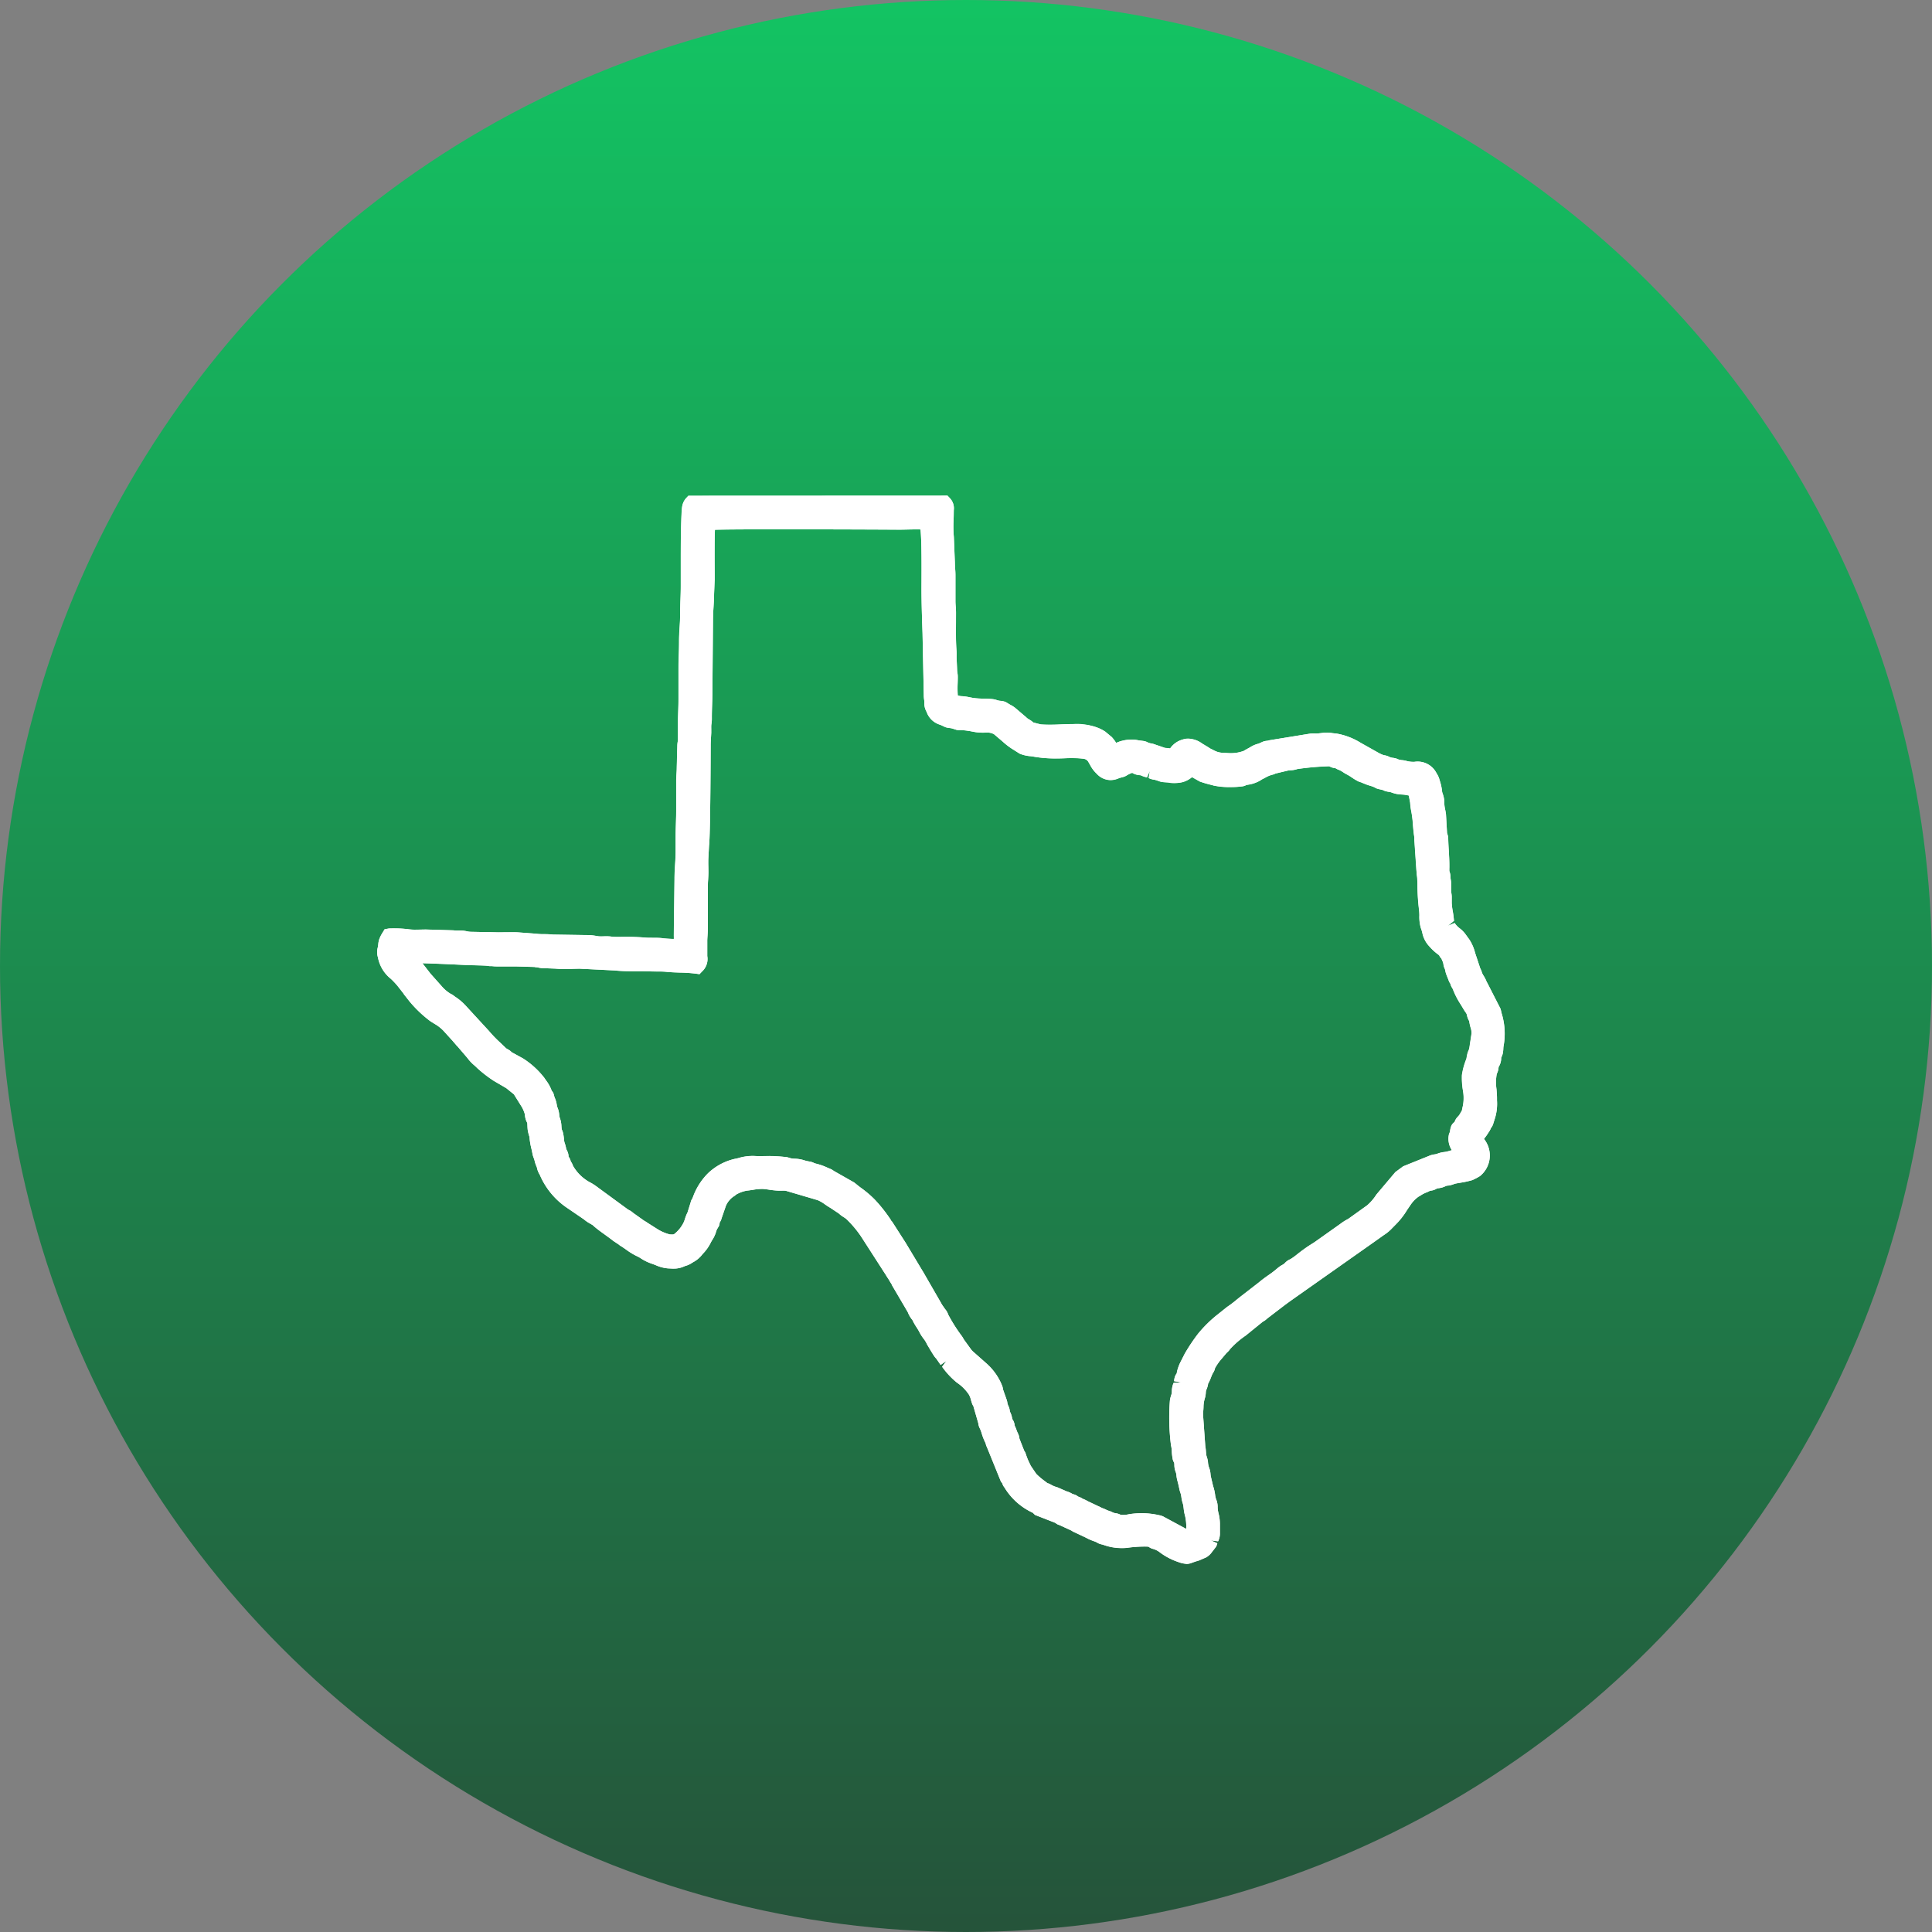 <svg xmlns="http://www.w3.org/2000/svg" width="154" height="154"><rect width="100%" height="100%" fill="#808080" stroke="none"/><defs><linearGradient id="a" x1=".5" x2=".5" y2="1" gradientUnits="objectBoundingBox"><stop offset="0" stop-color="#13c463"/><stop offset="1" stop-color="#25533a"/></linearGradient><clipPath id="b"><path fill="#fff" d="M0 0h89.88v85.145H0z" data-name="Rectangle 1074"/></clipPath></defs><g data-name="Group 1134"><g data-name="Group 14" transform="translate(-1423 -1597)"><circle cx="77" cy="77" r="77" fill="url(#a)" data-name="Ellipse 4" transform="translate(1423 1597)"/></g><g data-name="Group 28"><g fill="#fff" clip-path="url(#b)" data-name="Group 27" transform="translate(30.06 39.508)"><path fill-rule="evenodd" d="M2.429 36.741c.279-.164 5.507.172 6.392.169.293 0 .448.046.715.046h1.525l1.479.043c.322 0 .4.083.663.092l1.051.043c.546.055 1.335.006 1.907 0l2.848.144a5.109 5.109 0 0 0 .724.037c1.025 0 1.93.049 2.955.043.25 0 .431.029.666.046.666.052 1.487.034 2.145.129.276-.284.261-.307.258-.841v-1.146c0-.382.046-.686.046-1.094V31.07c0-.339.049-.7.049-1.094 0-.353-.026-.8 0-1.143l.057-1.034c.095-.617.123-7.2.123-7.876 0-.391.037-.726.049-1.045.006-.187-.011-.388 0-.574s.046-.273.046-.523c0-.792.046-1.444.046-2.24v-2.24l.043-3.334c0-.752.08-1.418.089-2.191l.049-1.094c0-.646-.052-4.109.078-4.5.356-.121 13.363-.046 15.178-.046a20.538 20.538 0 0 1 2.191.02 39.327 39.327 0 0 1 .161 5.191c0 1.763.089 3.509.135 5.24l.046 3.288c0 .256.049.359.046.617a.889.889 0 0 0 .135.523c.238.617.623.646.933.778.126.055.086.078.218.118.2.063.391.043.563.112l.25.086a2.08 2.08 0 0 0 .327.011 8.021 8.021 0 0 1 1.157.164c.643.115 1.186-.109 1.76.29l.721.614a9.7 9.7 0 0 0 .95.718l.207.123a4.305 4.305 0 0 0 1.1.23c1.352.258 2.871-.014 3.851.144a1.07 1.07 0 0 1 .838.557 2.96 2.96 0 0 0 .546.787c.62.583.916.3 1.439.164a.941.941 0 0 0 .25-.08 1.647 1.647 0 0 1 .709-.281c.4-.014.253.078.566.144.106.023.178.023.29.043a4.713 4.713 0 0 0 .5.167.707.707 0 0 1 .244.092c.25.118.307.055.531.138a1.511 1.511 0 0 0 .54.144c.445.017 1.329.181 1.714-.218.448-.465.247-.393.577-.187l.675.385c.385.146.942.258 1.1.322a7.589 7.589 0 0 0 2 .032 1.226 1.226 0 0 0 .241-.089c.086-.026.238-.043.319-.06a2.156 2.156 0 0 0 .726-.281c.109-.078.014-.029.118-.078a4.86 4.86 0 0 1 .844-.385.764.764 0 0 0 .281-.1l1.169-.276a2.256 2.256 0 0 0 .612-.095 16.31 16.31 0 0 1 2.9-.212 1.756 1.756 0 0 0 .261.109c.419.075.2.063.543.2.23.086.442.267.66.373.324.161.569.382.893.543.083.04.161.046.244.086.359.175.853.287 1.042.385a.744.744 0 0 0 .224.1c.1.026.224.034.319.063s.149.078.227.1a1.831 1.831 0 0 0 .313.063c.192.034.373.132.577.164a7.014 7.014 0 0 1 .925.118 1.561 1.561 0 0 0 .356.034l.207.747c.032.27.034.589.092.853.155.706.141 1.41.256 2.119.026.161 0 .3.023.454l.149 2.225c.029.161.023.327.049.474.06.356.014 1.72.167 2.716a8.806 8.806 0 0 0 .109 1.3c.279.726.023.569.592 1.312a2.762 2.762 0 0 0 .813.666c.072.391.155.135.23.422a3.708 3.708 0 0 1 .187.505.754.754 0 0 0 .055.273 3.116 3.116 0 0 1 .152.514c.046.138.072.089.123.2s.02.144.063.27c.057.172.072.1.123.21.043.092.026.141.08.25.078.149.057.017.126.224a9.012 9.012 0 0 0 .83 1.548 1.7 1.7 0 0 1 .336.663c.057.276.138.187.181.477a4.9 4.9 0 0 1 .187 1.134l-.063.592-.118.594c-.026.256-.109.276-.164.5a2.435 2.435 0 0 0-.052.279c-.032.227.011.1-.078.261a5.5 5.5 0 0 0-.29 1.06 12.942 12.942 0 0 1 .06 2.556c-.078.284-.014.319-.146.534a2.694 2.694 0 0 1-.4.591 2.251 2.251 0 0 0-.264.4c-.112.167-.092.032-.161.233a2.733 2.733 0 0 0-.046.287c-.023.095-.06.135-.092.238-.169.546.454 1.088.465 1.568a3.382 3.382 0 0 0-1.031.2 4.25 4.25 0 0 0-.7.149c-.2.092-.477.078-.678.184l-1.944.772c-.078.052-.078.034-.152.083l-.477.382-.095.1-1.246 1.519a4.407 4.407 0 0 1-.755.91c-.032.029-.078.06-.106.083l-.623.474a2.844 2.844 0 0 1-.244.181l-.747.494a7.069 7.069 0 0 0-.775.508.882.882 0 0 0-.115.075l-1.628 1.14c-.06.049-.046.052-.1.092l-.408.256c-.411.247-1.235.933-1.459 1.074-.095.057-.2.086-.281.144s-.132.138-.218.207c-.167.129-.35.2-.517.342-.459.411-.968.7-1.436 1.088-.06.052-.014.029-.1.089l-.253.178c-.043.032-.112.06-.149.089l-.916.752c-.345.261-.887.732-1.186.913l-.718.569a9.789 9.789 0 0 0-1.493 1.459 14.358 14.358 0 0 0-1.011 1.507l-.356.7a4.186 4.186 0 0 0-.276.821c-.057.2-.08.106-.132.29-.046.152 0 .2-.066.365a1.348 1.348 0 0 0-.141.658 5.136 5.136 0 0 1-.161.709 18.377 18.377 0 0 0 .063 3.334c.1.339.072.767.146 1.143.032.155.083.132.121.3.066.313-.017.356.109.695a6.987 6.987 0 0 1 .141.715c.072.247.109.428.164.686a4.932 4.932 0 0 1 .172.709c.049.333.109.382.152.652a5.121 5.121 0 0 0 .121.732 4.638 4.638 0 0 1 .089 1.6c-.425.2-.459.3-.8.109l-1.858-1a5.558 5.558 0 0 0-2.09-.141 2.647 2.647 0 0 1-1.266.029c-.281-.135-.224 0-.683-.221a5.011 5.011 0 0 1-.505-.2 1.333 1.333 0 0 0-.175-.063c-.161-.063-.155-.089-.333-.158a2.5 2.5 0 0 1-.3-.169l-.5-.212a1.2 1.2 0 0 1-.161-.08 2.274 2.274 0 0 0-.324-.146c-.164-.075-.112-.1-.33-.164-.244-.078-.109-.1-.3-.167-.1-.034-.126-.011-.2-.04-.192-.075.017-.006-.132-.1-.115-.072-.2-.055-.339-.135l-.652-.29a2.564 2.564 0 0 1-.681-.287c-.118-.066-.184-.083-.29-.138s-.04-.034-.135-.1a5.419 5.419 0 0 1-.9-.772l-.482-.721a7.407 7.407 0 0 1-.419-1c-.049-.155-.037-.063-.089-.149l-.429-1.037a2.485 2.485 0 0 0-.092-.379 1.322 1.322 0 0 1-.144-.333 1.6 1.6 0 0 0-.132-.29c-.049-.118-.032-.256-.092-.388-.08-.184-.092-.032-.146-.322-.063-.33-.034-.158-.132-.365a2.012 2.012 0 0 1-.083-.4c-.02-.095-.106-.218-.138-.33a2.672 2.672 0 0 0-.083-.388l-.247-.7c-.083-.158-.034-.221-.1-.373a4.15 4.15 0 0 0-1.088-1.536l-.635-.548-.026-.02-.253-.235a3.148 3.148 0 0 1-.416-.436l-.6-.838a2.527 2.527 0 0 0-.187-.29 12.336 12.336 0 0 1-1.091-1.76c-.072-.207-.08-.152-.175-.3l-.181-.258a2.063 2.063 0 0 1-.181-.293l-1.378-2.418c-.1-.141-.092-.158-.178-.3l-1.242-2.048c-.049-.08-.141-.215-.181-.287l-.368-.592c-.037-.055-.052-.1-.089-.152l-.379-.569c-.086-.1-.066-.046-.118-.121l-.017-.029-.04-.1a12.263 12.263 0 0 0-1.183-1.49 7.819 7.819 0 0 0-1-.856c-.155-.106-.362-.281-.531-.422l-.293-.187c-.072-.06 0-.026-.135-.1l-1.071-.583c-.244-.092-.144-.1-.322-.172a6.056 6.056 0 0 0-1.031-.388 1.343 1.343 0 0 1-.35-.126c-.095-.043-.393-.063-.764-.19a5.817 5.817 0 0 0-.833-.092c-.109-.014-.227-.075-.368-.1a17.643 17.643 0 0 0-2.309-.075 4.347 4.347 0 0 0-1.648.207 4.055 4.055 0 0 0-1.835.991 4.53 4.53 0 0 0-1.1 1.769c-.06.167-.1.123-.146.327l-.293.89c-.135.25-.2.637-.336.853a3.166 3.166 0 0 1-.84 1.015.918.918 0 0 1-.761.175 4.553 4.553 0 0 1-1.329-.554l-.589-.37c-.138-.086-.152-.112-.287-.187a.976.976 0 0 1-.149-.089l-.7-.5a4 4 0 0 0-.569-.375l-2.444-1.792c-.459-.376-1.565-.772-2.122-1.884-.023-.046-.049-.135-.066-.172-.086-.175-.106-.1-.164-.31-.072-.247-.078-.167-.152-.322s-.006-.21-.086-.391c-.069-.158-.1-.149-.132-.33a7.291 7.291 0 0 1-.187-.8 3.086 3.086 0 0 0-.055-.413c-.032-.164-.1-.218-.118-.353a3.51 3.51 0 0 0-.129-.821c-.1-.238-.049-.505-.169-.778s-.072-.457-.21-.741a1.888 1.888 0 0 1-.1-.345c-.063-.184-.095-.069-.169-.3a3.7 3.7 0 0 0-.528-.9 6.127 6.127 0 0 0-1.5-1.364l-.925-.5c-.129-.083-.118-.138-.27-.215-.181-.095-.138-.043-.281-.187a19.666 19.666 0 0 1-1.4-1.416L6.891 41.29a4.895 4.895 0 0 0-.973-.876c-.138-.083-.112-.112-.293-.2a3.907 3.907 0 0 1-1.022-.876l-.784-.887a13.03 13.03 0 0 0-1.3-1.553c-.161-.149-.052-.095-.089-.161m43.364-20.43a8.239 8.239 0 0 1-.078-1.912c-.006-.187-.046-.273-.046-.471l-.046-1c0-.149.011-.33 0-.477-.083-1.022-.043-2.065-.043-3.1 0-.379-.049-.626-.046-.953V6.347c0-.382-.046-.612-.046-1l-.072-1.96a15.979 15.979 0 0 1-.018-2.035c0-.436.06-.54-.178-.79L25.05.566a.723.723 0 0 0-.183.384c-.084.382-.1 3.516-.1 3.925v2.291c0 .79-.046 1.485-.046 2.237s-.089 1.462-.089 2.191c0 .79-.046 1.5-.046 2.24v2.282c0 .787-.046 1.436-.046 2.191 0 .379.011.77 0 1.146-.006.2-.049.3-.049.523l-.043 1.668c0 .391-.046.681-.046 1.094v2.286c0 .761-.043 1.467-.043 2.191v1.146c0 .741-.095 1.473-.092 2.191l-.063 4.439a2.124 2.124 0 0 1-.086.89 7.9 7.9 0 0 1-1.39-.04c-.459-.069-1-.014-1.467-.06-.7-.069-1.51-.046-2.243-.043-.287 0-.425-.04-.663-.046s-.54.023-.761 0c-.178-.017-.459-.083-.669-.086l-2.952-.052c-.428-.049-1-.009-1.4-.069l-1.41-.106c-.48-.017-1 0-1.479 0l-2.24-.043a6.2 6.2 0 0 1-.626-.089c-.258-.026-.48.011-.755-.026l-2.196-.07a9.828 9.828 0 0 1-1.485-.032 9.053 9.053 0 0 0-1.432-.053 2.749 2.749 0 0 0-.256.494c-.057.2-.032.356-.109.626a1.513 1.513 0 0 0 .072.686c.121.741.859 1.163 1.416 1.861l.477.614c.078.126.1.132.161.221l.313.4a9.478 9.478 0 0 0 1.513 1.439 4.989 4.989 0 0 1 1.151.847l.614.675c.112.112.21.244.333.379a2.376 2.376 0 0 0 .184.2l.431.52c.043.052.017.026.063.08l.342.376a5.945 5.945 0 0 0 .729.744 9.214 9.214 0 0 0 1.212.933l.936.543a1.086 1.086 0 0 1 .112.075l.686.554.715 1.146a3.081 3.081 0 0 1 .3.792c.043.457.1.322.169.586.034.129.026.5.055.658.04.247.132.373.141.563a10.529 10.529 0 0 0 .23 1.278c.023.146.129.333.169.537.055.267.135.293.181.528.06.322.112.233.2.505a5.519 5.519 0 0 0 2 2.392l1.329.907a4.247 4.247 0 0 0 .658.436.924.924 0 0 1 .187.155c.439.379.991.726 1.464 1.105l.431.281a1.3 1.3 0 0 0 .187.141c.235.138.91.64 1.131.726a10.244 10.244 0 0 0 1.206.612 4.478 4.478 0 0 0 1.123.342 2.17 2.17 0 0 0 .993-.092 3.787 3.787 0 0 0 .537-.227 2.038 2.038 0 0 0 .787-.64 4.528 4.528 0 0 0 .732-1.08 4.631 4.631 0 0 0 .327-.778c.066-.144.063-.014.129-.2.043-.115.014-.215.06-.319s.08-.043.135-.247a1.709 1.709 0 0 1 .078-.3l.169-.543c.049-.121.057-.072.118-.212a2.252 2.252 0 0 1 .854-1.019l.032-.017.029-.02.029-.02.1-.083a3.228 3.228 0 0 1 1.088-.393 10.985 10.985 0 0 1 1.338-.138c.356.011.841.132 1.281.141a2.832 2.832 0 0 1 .732.032l2.544.749a7.132 7.132 0 0 1 1.105.655c.149.086.1.017.244.138l.445.313a.461.461 0 0 1 .106.089 5.514 5.514 0 0 0 .52.382 8.78 8.78 0 0 1 1.339 1.572l1.12 1.637a.609.609 0 0 0 .049.1l.546.936c.1.164.181.258.281.431s.2.3.276.442a2.713 2.713 0 0 0 .149.23 2.318 2.318 0 0 0 .112.224l1.226 2.1c.2.474.261.393.359.6.164.356.4.64.571.993.161.324.434.566.569.907l.267.451c.078.126.181.3.279.442a2.364 2.364 0 0 0 .169.207l.23.342c.069.1 0 .014.08.112a1.239 1.239 0 0 1 .144.184 6.163 6.163 0 0 0 1.06 1.14 3.94 3.94 0 0 1 1.094 1.1 3.312 3.312 0 0 1 .313.824c.049.149.066.086.106.221l.413 1.41a.913.913 0 0 0 .078.3c.152.27.23.747.4 1.031.118.187.083.316.19.52l1.057 2.616c.095.172.057.009.149.227.06.144.009.086.109.227a4.987 4.987 0 0 0 2.133 1.918c.138.06.092.089.19.138l1.571.629c.132.063.055.063.241.138a.662.662 0 0 1 .215.115l.669.276c.175.063.161.106.342.181a2.222 2.222 0 0 1 .256.141l.724.322a8.086 8.086 0 0 0 .8.342c.112.052.083.069.233.112.181.055.144.009.29.086a3.969 3.969 0 0 0 1.617.192 6.605 6.605 0 0 1 2.027-.023c.132.055.075.08.247.126a2.082 2.082 0 0 1 .729.368 4.654 4.654 0 0 0 1.169.64c.764.244.554.2 1.174-.009.078-.026.152-.034.256-.075l.5-.215c.141-.075.184-.172.287-.281l.256-.322a.871.871 0 0 0 .089-.25 1.213 1.213 0 0 0 .161-.6v-.715c0-.534-.169-.815-.181-1.284a1.285 1.285 0 0 0-.138-.606 7.046 7.046 0 0 0-.192-.9 1.288 1.288 0 0 1-.043-.339l-.164-.546a2.852 2.852 0 0 0-.109-.606 1.969 1.969 0 0 1-.121-.583c-.034-.261-.106-.324-.144-.614-.02-.178-.032-.459-.075-.669l-.181-2.711a6.424 6.424 0 0 1 .169-1.3c.08-.261.026-.425.112-.669a1.608 1.608 0 0 0 .1-.279c.106-.465.049-.207.192-.517a5.106 5.106 0 0 1 .324-.721c.078-.118.052-.158.1-.276a8.826 8.826 0 0 1 .589-.893l.5-.554a.858.858 0 0 0 .178-.2 7.361 7.361 0 0 1 1.344-1.177l1.459-1.172c.172-.086.235-.212.4-.3l1.238-.953a1.7 1.7 0 0 0 .2-.141c.072-.06.144-.092.224-.158l6.731-4.744a1.041 1.041 0 0 1 .123-.069l.413-.31.026-.023a5.76 5.76 0 0 0 .7-.531 6.926 6.926 0 0 0 1.232-1.482l.287-.425a3.35 3.35 0 0 1 .721-.755c.078-.06.144-.075.244-.144s.149-.089.241-.144a.8.8 0 0 1 .261-.121 2.392 2.392 0 0 1 .517-.2.517.517 0 0 0 .284-.095 2.39 2.39 0 0 1 .563-.146 1.763 1.763 0 0 1 .546-.161 2.828 2.828 0 0 0 .468-.135c.29-.069 1.091-.178 1.335-.27.063-.026.413-.207.465-.244a1.54 1.54 0 0 0 .264-2.1c-.428-.637-.212-.431.2-1.1a1.776 1.776 0 0 0 .212-.353c.092-.218.132-.155.184-.336.02-.066.026-.155.052-.235a1.857 1.857 0 0 1 .086-.2 4.35 4.35 0 0 0 .135-1.424 9.343 9.343 0 0 1-.026-2.036 1.687 1.687 0 0 0 .149-.442c.043-.313 0-.152.129-.382.1-.181.037-.238.08-.451s.083-.164.138-.382c.037-.158.023-.353.052-.517a5.637 5.637 0 0 0-.224-2.782L87.987 39.1c-.086-.121-.034-.014-.1-.2-.08-.215-.284-.462-.356-.683a1.876 1.876 0 0 0-.149-.373l-.415-1.266a2.925 2.925 0 0 0-.362-.864l-.155-.227a2.734 2.734 0 0 0-.5-.548 2.329 2.329 0 0 1-.534-.56c-.146-.221-.132-.132-.146-.445-.02-.442-.167-1-.181-1.427-.006-.172.006-.356 0-.528 0-.2-.046-.261-.049-.474 0-.19.006-.385 0-.574 0-.221-.04-.258-.046-.474-.009-.316-.069-.261-.089-.477-.014-.144 0-.373 0-.525 0-.669-.078-1.4-.089-2.05-.009-.29-.083-.212-.095-.471l-.089-1.482a6.643 6.643 0 0 1-.135-.95 5.186 5.186 0 0 0-.178-.9 4.19 4.19 0 0 0-.207-.879 3.292 3.292 0 0 0-.19-.376c-.333-.815-1.364-.422-2.019-.652a4.044 4.044 0 0 0-.494-.075 3.616 3.616 0 0 1-.388-.135 2.488 2.488 0 0 1-.48-.095.91.91 0 0 0-.4-.144 3.741 3.741 0 0 1-.755-.324l-1.364-.784a5.007 5.007 0 0 0-1.605-.6 3.466 3.466 0 0 0-1.433-.009c-.164.014-.356-.009-.52 0l-3.25.531c-.181.08-.264.02-.428.095l-.4.167a2.881 2.881 0 0 0-.752.356c-.144.072-.052.006-.181.1-.075.055-.011.04-.149.092a3.7 3.7 0 0 1-1.841.2 2.314 2.314 0 0 1-1.252-.356 2.244 2.244 0 0 1-.322-.2l-.333-.2a1.412 1.412 0 0 0-1.186-.319 1.326 1.326 0 0 0-.663.431c-.29.436-.19.379-.64.293a3.347 3.347 0 0 1-.462-.06l-.819-.293c-.155-.06-.256-.049-.425-.1s-.187-.118-.376-.146c-.207-.029-.258-.026-.454-.066a2.3 2.3 0 0 0-.543-.032 2.266 2.266 0 0 0-.841.2c-.557.342-.623-.149-.956-.546l-.494-.411c-1.163-.83-3.431-.313-4.853-.471a5.772 5.772 0 0 1-.838-.23c-.1-.057-.023-.037-.152-.129a3.8 3.8 0 0 1-.477-.333c-.089-.095-.178-.138-.279-.238l-.569-.485a3.084 3.084 0 0 0-.5-.307c-.08-.046-.06-.06-.149-.1a1.662 1.662 0 0 0-.454-.078 3.3 3.3 0 0 0-.442-.121c-.508-.049-1.051-.023-1.485-.086-.316-.043-.609-.132-.9-.144a1.683 1.683 0 0 1-.81-.235" data-name="Path 40"/><path d="M45.221.568H25.05a.75.75 0 0 0-.182.382c-.089.385-.109 3.515-.109 3.928v2.29c0 .793-.043 1.487-.043 2.24s-.092 1.459-.092 2.191c0 .79-.043 1.5-.043 2.24v2.286c0 .787-.046 1.433-.046 2.191 0 .376.011.77 0 1.146 0 .2-.046.3-.046.52l-.046 1.668c0 .391-.043.683-.043 1.1v2.286c0 .761-.046 1.464-.046 2.191v1.143c0 .744-.095 1.476-.092 2.191L24.202 35a2.189 2.189 0 0 1-.089.893 1.112 1.112 0 0 1-.276.02c-.368 0-.971-.04-1.114-.063-.459-.069-1-.011-1.467-.057-.4-.04-.836-.049-1.275-.049-.327 0-.655.006-.968.006h-.009c-.281 0-.419-.04-.655-.046h-.066c-.146 0-.313.011-.465.011a1.89 1.89 0 0 1-.23-.011c-.175-.02-.457-.083-.669-.089l-2.951-.062c-.428-.049-1-.009-1.4-.072l-1.41-.1q-.224-.013-.456-.013c-.342 0-.689.009-1.022.009l-2.24-.043a6.194 6.194 0 0 1-.626-.089 1.984 1.984 0 0 0-.224-.011h-.218a2.015 2.015 0 0 1-.313-.02l-2.191-.06c-.264 0-.54.011-.813.011a4.331 4.331 0 0 1-.672-.043 7.14 7.14 0 0 0-1.039-.06c-.138 0-.273 0-.393.006a2.749 2.749 0 0 0-.256.494c-.057.2-.029.356-.106.626a1.51 1.51 0 0 0 .069.686c.121.741.861 1.163 1.416 1.858l.477.617c.078.126.1.132.161.218l.316.4a9.141 9.141 0 0 0 1.513 1.447 5.114 5.114 0 0 1 1.151.847l.612.675c.112.109.21.244.336.379a2.285 2.285 0 0 0 .181.2l.434.52c.04.052.014.026.06.08l.342.376a6.373 6.373 0 0 0 .729.744 9.2 9.2 0 0 0 1.212.93l.936.546c.032.02.086.052.115.075l.686.551.712 1.149a3.1 3.1 0 0 1 .3.79c.043.457.1.324.172.589.032.129.026.5.052.658a5.49 5.49 0 0 1 .141.56 10.476 10.476 0 0 0 .23 1.281c.026.144.129.333.169.537.055.267.135.29.181.528.06.319.112.233.2.505a5.535 5.535 0 0 0 2 2.392l1.329.907a4.21 4.21 0 0 0 .658.434.864.864 0 0 1 .187.155c.439.379.991.729 1.464 1.105l.431.284a1.435 1.435 0 0 0 .187.138c.238.141.913.643 1.131.729a11.042 11.042 0 0 0 1.209.612 4.42 4.42 0 0 0 1.12.342c.135 0 .276.011.419.011a1.318 1.318 0 0 0 .577-.1 4.3 4.3 0 0 0 .534-.227 2.038 2.038 0 0 0 .787-.64 4.528 4.528 0 0 0 .732-1.08 4.632 4.632 0 0 0 .327-.778c.066-.144.063-.014.132-.2.04-.112.014-.212.06-.319s.078-.04.135-.244a1.443 1.443 0 0 1 .078-.3l.169-.543c.049-.121.057-.072.118-.212a2.231 2.231 0 0 1 .847-1.016l.032-.017.032-.02.026-.02.1-.083a3.162 3.162 0 0 1 1.091-.393c.4-.037.83-.138 1.263-.138h.072c.356.009.844.129 1.281.138h.046c.112 0 .23-.009.345-.009a1.237 1.237 0 0 1 .342.04l2.547.747a7.258 7.258 0 0 1 1.1.658c.149.086.1.017.244.138l.445.313a.359.359 0 0 1 .106.089 5.7 5.7 0 0 0 .523.382 8.784 8.784 0 0 1 1.339 1.559l1.12 1.637c.029.052.006.032.052.095l.543.936c.1.167.181.261.281.431s.2.3.279.445c.066.123.092.141.146.23s.043.121.112.221l1.229 2.1c.2.474.258.4.356.606.167.356.4.64.574.993.158.324.431.566.569.907l.267.448c.075.126.178.3.276.442s.1.109.169.21l.23.339c.069.1 0 .017.08.112a1.713 1.713 0 0 1 .146.184 5.966 5.966 0 0 0 1.057 1.14 4.018 4.018 0 0 1 1.094 1.1 3.373 3.373 0 0 1 .313.827c.052.146.069.086.109.221l.413 1.41a.848.848 0 0 0 .078.3c.149.27.227.747.4 1.031.115.187.08.313.19.52l1.058 2.615c.095.172.055.006.149.227.057.141.006.083.109.224a4.962 4.962 0 0 0 2.133 1.921c.135.06.089.089.19.138l1.568.626c.135.066.055.066.241.141a.682.682 0 0 1 .218.115l.666.276c.175.063.161.1.345.181a1.81 1.81 0 0 1 .253.141l.724.322a8.085 8.085 0 0 0 .8.342 1 1 0 0 0 .235.112c.178.052.141.009.287.086a3.9 3.9 0 0 0 1.332.21 1.9 1.9 0 0 0 .284-.017 9.713 9.713 0 0 1 1.332-.095 2.181 2.181 0 0 1 .695.072c.132.055.075.08.25.123a2.152 2.152 0 0 1 .726.37 4.763 4.763 0 0 0 1.172.64 2.626 2.626 0 0 0 .617.164 2.349 2.349 0 0 0 .557-.175c.075-.023.152-.034.256-.075l.5-.212c.144-.075.184-.172.29-.284l.256-.319a1.108 1.108 0 0 0 .085-.254 1.223 1.223 0 0 0 .161-.6v-.715c0-.537-.169-.815-.181-1.286a1.208 1.208 0 0 0-.138-.6 7.416 7.416 0 0 0-.19-.9 1.3 1.3 0 0 1-.046-.339l-.161-.546a2.856 2.856 0 0 0-.112-.606 1.97 1.97 0 0 1-.121-.583c-.034-.264-.106-.327-.141-.614-.023-.181-.034-.459-.075-.669l-.184-2.711a6.476 6.476 0 0 1 .169-1.306c.08-.258.029-.425.115-.666a2.02 2.02 0 0 0 .1-.279 1.118 1.118 0 0 1 .19-.52 5.417 5.417 0 0 1 .324-.721c.078-.118.052-.158.1-.273a8.856 8.856 0 0 1 .589-.9l.501-.547a.736.736 0 0 0 .178-.2 7.347 7.347 0 0 1 1.344-1.177l1.459-1.172c.175-.086.235-.212.4-.3l1.235-.953a1.7 1.7 0 0 0 .2-.141c.075-.06.144-.092.224-.161l6.733-4.741a1.216 1.216 0 0 1 .121-.072l.413-.307.029-.023a5.96 5.96 0 0 0 .7-.531 6.912 6.912 0 0 0 1.232-1.482l.29-.428a3.337 3.337 0 0 1 .718-.755c.08-.06.146-.072.244-.144s.149-.089.241-.141a.875.875 0 0 1 .264-.123 2.422 2.422 0 0 1 .517-.192.539.539 0 0 0 .281-.095 2.28 2.28 0 0 1 .566-.146 1.719 1.719 0 0 1 .543-.161 2.829 2.829 0 0 0 .468-.135c.293-.069 1.091-.178 1.335-.27.063-.026.413-.207.468-.247a1.536 1.536 0 0 0 .261-2.1c-.428-.64-.21-.431.2-1.1a1.682 1.682 0 0 0 .215-.356c.089-.218.129-.155.181-.336.02-.066.029-.152.052-.235a1.371 1.371 0 0 1 .089-.2 4.446 4.446 0 0 0 .132-1.427 9.5 9.5 0 0 1-.026-2.033 1.687 1.687 0 0 0 .149-.442c.046-.316 0-.152.132-.385.1-.178.037-.235.078-.448s.086-.164.138-.382c.04-.161.023-.356.052-.52a5.628 5.628 0 0 0-.224-2.78l-1.011-1.95c-.083-.118-.032-.011-.1-.2-.078-.218-.284-.462-.356-.683a2.061 2.061 0 0 0-.146-.373l-.419-1.259a2.925 2.925 0 0 0-.362-.864l-.155-.227a2.6 2.6 0 0 0-.5-.548 2.384 2.384 0 0 1-.534-.56c-.146-.221-.129-.132-.146-.448-.02-.442-.164-1-.181-1.427-.006-.172.009-.353 0-.528 0-.2-.043-.258-.046-.471v-.577c0-.218-.043-.258-.049-.474-.009-.313-.069-.258-.089-.474-.014-.144 0-.373 0-.525 0-.669-.075-1.4-.089-2.05-.006-.293-.083-.212-.095-.474l-.086-1.479a5.965 5.965 0 0 1-.135-.95 5.479 5.479 0 0 0-.181-.907 4.205 4.205 0 0 0-.207-.876c-.052-.181-.121-.207-.19-.376-.333-.818-1.361-.422-2.016-.652a3.659 3.659 0 0 0-.5-.075 3.328 3.328 0 0 1-.385-.135 2.76 2.76 0 0 1-.482-.095.844.844 0 0 0-.4-.144 3.813 3.813 0 0 1-.755-.324l-1.361-.784a4.94 4.94 0 0 0-1.605-.6c-.508-.057-.666-.078-.781-.078-.132 0-.2.029-.655.069-.04 0-.08.006-.123.006-.092 0-.19-.006-.281-.006h-.115l-3.25.528c-.178.08-.264.023-.428.095l-.4.167a2.891 2.891 0 0 0-.752.359c-.146.072-.055.006-.184.1-.075.055-.011.04-.149.089a3.141 3.141 0 0 1-1.192.227c-.2 0-.4-.011-.649-.029a2.314 2.314 0 0 1-1.252-.356 2.372 2.372 0 0 1-.319-.2l-.333-.2a1.9 1.9 0 0 0-.916-.368.821.821 0 0 0-.27.046 1.339 1.339 0 0 0-.663.431c-.184.276-.212.356-.319.356a2.8 2.8 0 0 1-.322-.06 4.488 4.488 0 0 1-.465-.06l-.815-.285a3.427 3.427 0 0 0-.425-.1c-.172-.049-.187-.118-.373-.146-.21-.029-.261-.026-.457-.066a1.936 1.936 0 0 0-.4-.034h-.138a2.211 2.211 0 0 0-.841.2.624.624 0 0 1-.322.115c-.279 0-.379-.359-.635-.663l-.497-.406a3.93 3.93 0 0 0-2.24-.485c-.652 0-1.327.049-1.927.049a6.445 6.445 0 0 1-.686-.032 6.4 6.4 0 0 1-.838-.23c-.1-.057-.023-.037-.149-.129a3.942 3.942 0 0 1-.48-.333c-.089-.095-.178-.141-.279-.241l-.566-.485a3.3 3.3 0 0 0-.5-.3c-.078-.049-.06-.06-.146-.1a1.684 1.684 0 0 0-.454-.075 3.656 3.656 0 0 0-.445-.123c-.508-.046-1.051-.02-1.485-.083-.316-.046-.609-.132-.9-.146a1.69 1.69 0 0 1-.813-.233 8.249 8.249 0 0 1-.075-1.912c-.006-.187-.049-.273-.049-.471l-.046-1c0-.149.011-.333 0-.477-.08-1.022-.043-2.067-.043-3.1 0-.379-.046-.623-.046-.95v-2.05c0-.379-.046-.609-.046-1l-.072-1.964a16.019 16.019 0 0 1-.014-2.046c0-.434.06-.537-.178-.787M25.498 37.54c.276-.287.261-.307.258-.844v-1.143c0-.382.046-.686.046-1.094v-3.386c0-.339.046-.7.046-1.094 0-.35-.026-.8 0-1.14l.055-1.034c.095-.62.126-7.2.126-7.876 0-.391.034-.726.046-1.045.006-.187-.011-.391 0-.574.009-.2.049-.273.046-.523 0-.793.046-1.444.046-2.24v-2.239l.046-3.334c0-.752.08-1.421.089-2.194l.046-1.094c0-.646-.052-4.106.08-4.5.158-.055 2.817-.069 5.878-.069 3.83 0 8.29.023 9.3.023.376 0 .89-.02 1.364-.02a7.091 7.091 0 0 1 .83.037 39.371 39.371 0 0 1 .161 5.194c0 1.763.089 3.509.132 5.24l.046 3.285c0 .258.049.362.046.62a.873.873 0 0 0 .138.523c.238.617.62.643.93.778.126.055.086.078.221.118.2.063.388.04.563.112l.247.083a.861.861 0 0 0 .164.014h.164a8.061 8.061 0 0 1 1.16.167 3.006 3.006 0 0 0 .523.037h.247a1.584 1.584 0 0 1 .988.25l.721.614a8.865 8.865 0 0 0 .95.718l.21.123a4.163 4.163 0 0 0 1.1.23 8.011 8.011 0 0 0 1.507.121c.52 0 1.025-.026 1.482-.026a5.607 5.607 0 0 1 .859.052 1.064 1.064 0 0 1 .838.557 2.969 2.969 0 0 0 .548.787 1.031 1.031 0 0 0 .7.353 3.137 3.137 0 0 0 .732-.19.853.853 0 0 0 .25-.083 1.7 1.7 0 0 1 .709-.279h.08c.3 0 .2.083.485.146.106.023.181.02.293.043a5.039 5.039 0 0 0 .494.167.684.684 0 0 1 .244.089c.25.121.307.057.531.138a1.455 1.455 0 0 0 .543.146c.207.006.511.046.813.046a1.239 1.239 0 0 0 .9-.264c.244-.253.3-.347.347-.347s.08.066.233.158l.672.385c.385.149.942.261 1.1.322a5.078 5.078 0 0 0 1.128.083 4.955 4.955 0 0 0 .876-.052 1.105 1.105 0 0 0 .241-.086c.086-.026.241-.046.322-.06a2.085 2.085 0 0 0 .724-.284c.109-.078.014-.026.121-.075a4.89 4.89 0 0 1 .844-.388.748.748 0 0 0 .281-.1l1.166-.276a2.374 2.374 0 0 0 .612-.095 18.859 18.859 0 0 1 2.627-.233 1.392 1.392 0 0 1 .276.017 1.266 1.266 0 0 0 .264.109c.419.075.2.066.54.2.23.089.445.267.663.376.324.161.566.382.893.54.083.04.158.049.244.089.359.175.85.287 1.042.382a.708.708 0 0 0 .224.106c.1.026.224.032.319.063s.146.075.224.1a1.617 1.617 0 0 0 .316.06c.19.034.373.135.577.164a8.083 8.083 0 0 1 .922.118 1.583 1.583 0 0 0 .359.037l.2.747c.034.27.034.589.092.853.155.706.141 1.407.256 2.116.029.164.006.3.026.457l.149 2.225c.026.161.023.324.049.474.057.356.011 1.72.164 2.716a9.209 9.209 0 0 0 .109 1.3c.279.726.023.569.594 1.312a2.838 2.838 0 0 0 .81.666c.072.391.155.135.233.419a4.294 4.294 0 0 1 .184.508.765.765 0 0 0 .057.273 3.373 3.373 0 0 1 .149.514c.046.138.072.086.123.2s.02.141.063.27c.06.172.072.095.126.21.043.092.023.141.078.247.078.152.057.02.129.227a8.868 8.868 0 0 0 .827 1.545 1.64 1.64 0 0 1 .336.663c.06.279.141.19.181.48a4.9 4.9 0 0 1 .187 1.134s-.057.58-.06.592l-.121.594c-.023.253-.106.273-.164.494a2.555 2.555 0 0 0-.052.279c-.032.23.011.1-.075.261a5.325 5.325 0 0 0-.293 1.062 12.946 12.946 0 0 1 .063 2.556c-.08.284-.017.319-.149.534a2.694 2.694 0 0 1-.4.592 2.159 2.159 0 0 0-.261.4c-.115.167-.095.032-.164.235-.034.109-.017.164-.046.287-.02.092-.06.135-.092.238-.167.546.454 1.085.468 1.565a3.4 3.4 0 0 0-1.034.2 3.782 3.782 0 0 0-.7.149c-.2.092-.477.075-.678.181l-1.941.772c-.08.055-.08.034-.155.086l-.477.382-.095.1-1.246 1.519a4.393 4.393 0 0 1-.755.91c-.032.029-.078.06-.106.083l-.62.474c-.1.078-.126.095-.247.181l-.744.494a6.356 6.356 0 0 0-.778.508.66.66 0 0 0-.115.075l-1.625 1.14c-.063.046-.049.049-.1.089l-.408.258c-.408.244-1.235.933-1.459 1.074-.092.057-.2.083-.281.144s-.129.138-.218.207c-.164.129-.35.2-.517.342-.459.408-.968.7-1.436 1.088-.06.052-.014.029-.1.086l-.25.178c-.046.032-.115.063-.149.092l-.919.749c-.345.261-.887.735-1.186.913l-.715.571a9.639 9.639 0 0 0-1.493 1.456 14.726 14.726 0 0 0-1.014 1.51l-.356.7a4.291 4.291 0 0 0-.276.818c-.057.2-.08.109-.132.293-.046.152 0 .192-.066.365a1.373 1.373 0 0 0-.141.658 5.136 5.136 0 0 1-.161.709 18.384 18.384 0 0 0 .066 3.334c.1.339.072.767.144 1.14.032.158.083.135.121.3.066.313-.017.356.112.692.1.258.063.457.138.718s.109.425.164.686a4.836 4.836 0 0 1 .172.709c.049.33.109.382.152.652a5.557 5.557 0 0 0 .121.732 4.568 4.568 0 0 1 .089 1.6c-.264.123-.379.21-.511.21a.616.616 0 0 1-.293-.1l-1.855-1a6.334 6.334 0 0 0-1.373-.184 7.085 7.085 0 0 0-.718.043 8.016 8.016 0 0 1-.859.1.953.953 0 0 1-.411-.078c-.279-.132-.221 0-.681-.218a4.554 4.554 0 0 1-.508-.207 1.6 1.6 0 0 0-.175-.06c-.158-.066-.155-.089-.333-.158-.161-.063-.184-.121-.3-.169l-.5-.212c-.066-.034-.083-.034-.161-.08a2.021 2.021 0 0 0-.324-.146c-.161-.078-.112-.1-.327-.167-.247-.075-.112-.095-.3-.164-.1-.037-.123-.011-.2-.04-.19-.075.017-.006-.132-.1-.112-.072-.2-.052-.339-.135l-.652-.29a2.63 2.63 0 0 1-.681-.284c-.118-.066-.181-.083-.287-.141s-.043-.034-.138-.1a5.431 5.431 0 0 1-.893-.775l-.482-.718a6.958 6.958 0 0 1-.422-1c-.049-.152-.037-.06-.089-.146l-.426-1.026a2.875 2.875 0 0 0-.089-.382 1.186 1.186 0 0 1-.144-.333 1.525 1.525 0 0 0-.135-.287c-.049-.118-.032-.256-.089-.388-.083-.184-.095-.032-.149-.322-.06-.33-.034-.158-.129-.365a1.824 1.824 0 0 1-.083-.4c-.023-.095-.106-.221-.138-.33a2.682 2.682 0 0 0-.086-.388l-.247-.7c-.083-.158-.032-.221-.1-.376a4.1 4.1 0 0 0-1.085-1.533l-.637-.548-.026-.02-.253-.238a3 3 0 0 1-.416-.436l-.6-.836a2.017 2.017 0 0 0-.187-.29 12.309 12.309 0 0 1-1.088-1.76c-.072-.207-.083-.155-.178-.3l-.181-.258a2.376 2.376 0 0 1-.178-.3l-1.382-2.41a3.346 3.346 0 0 1-.181-.3l-1.238-2.048c-.049-.083-.144-.215-.184-.29l-.367-.59c-.034-.052-.052-.1-.089-.149l-.379-.569c-.083-.1-.063-.046-.115-.121l-.017-.029-.04-.1a12.283 12.283 0 0 0-1.19-1.492 7.845 7.845 0 0 0-1-.859c-.155-.1-.365-.279-.531-.419l-.3-.187c-.072-.06 0-.026-.135-.1l-1.071-.586c-.241-.089-.144-.1-.322-.169a5.74 5.74 0 0 0-1.031-.388 1.253 1.253 0 0 1-.35-.129c-.095-.043-.393-.06-.761-.187a5.857 5.857 0 0 0-.836-.092c-.109-.014-.224-.075-.365-.1a10.756 10.756 0 0 0-1.594-.078h-.718a4.347 4.347 0 0 0-1.648.207 4.016 4.016 0 0 0-1.835.991 4.54 4.54 0 0 0-1.1 1.766c-.06.169-.1.126-.146.33l-.29.89c-.138.25-.2.637-.336.853a3.242 3.242 0 0 1-.838 1.022.756.756 0 0 1-.543.181c-.063 0-.135 0-.221-.009a4.422 4.422 0 0 1-1.327-.551l-.592-.37c-.138-.086-.152-.112-.287-.187a1.107 1.107 0 0 1-.146-.089l-.7-.5a3.793 3.793 0 0 0-.562-.38l-2.443-1.79c-.459-.376-1.565-.772-2.122-1.884-.023-.046-.046-.135-.066-.175-.083-.172-.1-.1-.164-.307-.072-.25-.078-.167-.152-.322s-.006-.212-.086-.393a.938.938 0 0 1-.132-.33 7.757 7.757 0 0 1-.184-.8 2.981 2.981 0 0 0-.057-.413c-.032-.164-.1-.218-.118-.353a3.488 3.488 0 0 0-.126-.821c-.1-.238-.052-.505-.172-.781s-.072-.454-.21-.738a2.147 2.147 0 0 1-.1-.345c-.063-.184-.092-.069-.169-.3a3.675 3.675 0 0 0-.525-.893 6.141 6.141 0 0 0-1.5-1.364l-.925-.5c-.129-.083-.118-.138-.27-.218-.181-.092-.138-.04-.281-.184a19.667 19.667 0 0 1-1.4-1.416l-1.587-1.748a5 5 0 0 0-.976-.876c-.138-.083-.112-.112-.29-.2a3.975 3.975 0 0 1-1.025-.876l-.781-.887a13.1 13.1 0 0 0-1.3-1.553c-.158-.149-.052-.1-.089-.161a2.5 2.5 0 0 1 .669-.046c1.49 0 4.967.215 5.711.215h.026c.284 0 .436.046.7.046h1.529l1.476.043h.006c.316 0 .393.08.658.092l1.051.04a6.427 6.427 0 0 0 .649.029c.428 0 .89-.023 1.258-.026l2.848.144a4.715 4.715 0 0 0 .724.037c.982 0 1.852.046 2.825.046h.138c.244 0 .425.029.655.046.669.052 1.49.034 2.145.129" data-name="Path 41"/><path d="M64.52 85.145a2.352 2.352 0 0 1-.686-.158 5.175 5.175 0 0 1-1.418-.744 1.591 1.591 0 0 0-.551-.287.905.905 0 0 1-.37-.181 9.19 9.19 0 0 0-1.668.086 4.393 4.393 0 0 1-1.976-.247 1.48 1.48 0 0 1-.187-.046.959.959 0 0 1-.3-.138 4.446 4.446 0 0 0-.284-.115 3.466 3.466 0 0 1-.574-.258l-.85-.4a1.537 1.537 0 0 1-.324-.175l-.939-.428a.829.829 0 0 1-.327-.175l-1.625-.635-.169-.169a5.146 5.146 0 0 1-2.271-2.029.87.87 0 0 1-.164-.31h.006a.968.968 0 0 1-.138-.2L48.62 75.86a1.371 1.371 0 0 1-.115-.336 4.441 4.441 0 0 1-.31-.781 2.81 2.81 0 0 0-.138-.37 1.256 1.256 0 0 1-.135-.439l-.4-1.387c.006.032-.052-.055-.1-.2-.034-.1-.06-.19-.086-.279a1.382 1.382 0 0 0-.172-.431 3.454 3.454 0 0 0-.945-.939 6.478 6.478 0 0 1-1.18-1.263l.347-.471-.465.324-.353-.508a1.287 1.287 0 0 1-.169-.21 9.473 9.473 0 0 1-.27-.431l-.29-.485a2.182 2.182 0 0 0-.276-.457 3.206 3.206 0 0 1-.313-.488 4.284 4.284 0 0 0-.249-.417 5.214 5.214 0 0 1-.333-.583 2.2 2.2 0 0 1-.365-.623l-1.202-2.036a.868.868 0 0 1-.1-.207 2.453 2.453 0 0 1-.164-.264c-.037-.063-.075-.121-.115-.184s-.1-.149-.152-.238-.092-.144-.132-.207l-1.843-2.863a8.388 8.388 0 0 0-1.217-1.444 2.124 2.124 0 0 0-.175-.121 2.292 2.292 0 0 1-.4-.3l-.675-.448a5.647 5.647 0 0 1-.428-.276 2.9 2.9 0 0 0-.586-.342l-2.513-.741a1.482 1.482 0 0 0-.339-.014h-.247a6.592 6.592 0 0 1-.784-.08c-.181-.026-.353-.052-.5-.057a4.192 4.192 0 0 0-.784.072 9.382 9.382 0 0 1-.485.066 2.677 2.677 0 0 0-.824.3l-.146.115a1.719 1.719 0 0 0-.692.8l-.339.982a.935.935 0 0 1-.152.336 1.1 1.1 0 0 1-.057.276l-.167.281c-.023.057-.043.118-.063.178a2.4 2.4 0 0 1-.29.637c-.06.092-.1.167-.138.241a3.447 3.447 0 0 1-.649.907 2.245 2.245 0 0 1-.669.6 2.582 2.582 0 0 0-.224.135 1.688 1.688 0 0 1-.448.2.818.818 0 0 0-.141.055 2.219 2.219 0 0 1-1.114.158l-.149-.006a3.013 3.013 0 0 1-1.008-.267c-.1-.037-.19-.075-.27-.1a3.8 3.8 0 0 1-.9-.434 2.4 2.4 0 0 0-.345-.19 5.479 5.479 0 0 1-.847-.523c-.149-.1-.284-.2-.365-.244a1.073 1.073 0 0 1-.207-.149l-.431-.287c-.241-.19-.454-.339-.666-.494-.3-.215-.6-.431-.859-.655l-.109-.1c-.144-.086-.2-.121-.247-.144a3.168 3.168 0 0 1-.465-.324l-1.3-.887a6.015 6.015 0 0 1-2.217-2.676 1.608 1.608 0 0 1-.227-.58 2.578 2.578 0 0 1-.178-.525 1.457 1.457 0 0 0-.072-.215 1.979 1.979 0 0 1-.1-.339 8.366 8.366 0 0 0-.089-.425 5.1 5.1 0 0 1-.149-.922 3.32 3.32 0 0 1-.132-.491 2.95 2.95 0 0 1-.032-.385 1.747 1.747 0 0 0-.017-.241 1.483 1.483 0 0 1-.184-.663 2.509 2.509 0 0 0-.241-.591l-.642-1.029-.614-.494-.979-.571a10.029 10.029 0 0 1-1.332-1.028 3.702 3.702 0 0 0-.23-.215 3.543 3.543 0 0 1-.56-.6l-.8-.933a.605.605 0 0 1-.115-.123l-.218-.253c-.049-.057-.095-.112-.144-.161l-.635-.7a3.17 3.17 0 0 0-.706-.543l-.333-.21a9.691 9.691 0 0 1-1.66-1.579l-.3-.388a2.294 2.294 0 0 1-.2-.273l-.445-.569a6.558 6.558 0 0 0-.528-.56 2.843 2.843 0 0 1-1-1.553L.066 36.8a1.419 1.419 0 0 1-.02-.764 1.6 1.6 0 0 0 .046-.264 2.114 2.114 0 0 1 .06-.362 2.706 2.706 0 0 1 .29-.586l.159-.264.33-.06a9.352 9.352 0 0 1 1.542.063 5.456 5.456 0 0 0 .982.029l.413-.006 2.208.066a2.338 2.338 0 0 0 .4.017c.132 0 .261 0 .4.011a2.588 2.588 0 0 1 .3.049 1.277 1.277 0 0 0 .273.037l2.243.046.491-.006c.336 0 .675-.009 1 0l1.433.106a5.255 5.255 0 0 0 .7.04 7.11 7.11 0 0 1 .724.034l2.894.043a4.335 4.335 0 0 1 .528.063l.2.032a3.479 3.479 0 0 0 .388 0h.322c.126 0 .227.014.333.026s.241.017.319.02h.416a17.706 17.706 0 0 1 1.884.052c.468.04 1.025-.011 1.493.06.109.014.523.043.838.052v-.256l.055-4.534c0-.365.023-.744.046-1.126.023-.35.046-.7.046-1.06v-1.14c0-.365.009-.724.02-1.088s.023-.726.023-1.1v-2.289c0-.224.014-.411.026-.6.011-.161.02-.316.02-.5l.043-1.683a2.066 2.066 0 0 1 .032-.353c.006-.052.014-.1.017-.164.006-.244 0-.491 0-.735v-.4c0-.382.011-.735.023-1.094s.023-.706.023-1.1v-2.281c0-.365.011-.721.023-1.085s.023-.752.023-1.151c0-.376.023-.747.046-1.117.02-.353.043-.706.043-1.074s.011-.741.023-1.108.023-.735.023-1.131V4.878c0-.034.006-3.549.121-4.054a1.3 1.3 0 0 1 .322-.64l.164-.175L45.466 0l.167.175a1.178 1.178 0 0 1 .336.985l-.006.192c0 .167-.006.365-.011.577a9.918 9.918 0 0 0 .02 1.37l.083 2.033c0 .2.011.345.02.482.014.169.026.336.026.54V8.4c0 .144.009.27.017.4.014.167.026.342.026.551v.747c-.009.764-.014 1.553.046 2.306a3.356 3.356 0 0 1 0 .382v.141l.043.976a.9.9 0 0 0 .02.19 2.418 2.418 0 0 1 .029.287c.006.141 0 .33-.006.543a8.906 8.906 0 0 0 .006 1 1.1 1.1 0 0 0 .345.063 4.053 4.053 0 0 1 .629.092c.106.02.215.043.327.057a7.1 7.1 0 0 0 .732.046c.241.006.485.014.724.034a1.6 1.6 0 0 1 .419.106l.19.034a1.228 1.228 0 0 1 .482.112l.33.2a2.144 2.144 0 0 1 .448.293l.678.58a1.881 1.881 0 0 1 .2.178 1.188 1.188 0 0 0 .161.112 2.574 2.574 0 0 1 .238.155l.121.1c.1.026.514.138.612.152a11.964 11.964 0 0 0 1.513 0c1.246-.049 2.659-.1 3.592.566l.528.436a3.035 3.035 0 0 1 .322.422l.032.049a2.993 2.993 0 0 1 1.062-.258 2.571 2.571 0 0 1 .678.046c.1.02.158.026.23.034l.19.023a1.064 1.064 0 0 1 .411.144l.167.046a1.534 1.534 0 0 1 .353.089l.8.276a1.211 1.211 0 0 0 .126.009 2.112 2.112 0 0 1 .258.032l.029.006.037-.06a1.776 1.776 0 0 1 2.518-.336l.425.258a1.493 1.493 0 0 1 .181.121l.333.164a1.488 1.488 0 0 0 .8.192 3.263 3.263 0 0 0 1.588-.155l.034-.029.244-.135c.1-.052.164-.089.224-.126a2.191 2.191 0 0 1 .669-.284l.307-.138a1.056 1.056 0 0 1 .382-.086l.175-.046 3.25-.528a2.725 2.725 0 0 1 .368-.009 1.433 1.433 0 0 0 .192 0c.218-.02.342-.037.428-.049a2.338 2.338 0 0 1 .8.023l.316.034a5.374 5.374 0 0 1 1.9.721l1.421.8a2.369 2.369 0 0 0 .445.2 1.289 1.289 0 0 1 .459.146l.187.057a1.817 1.817 0 0 1 .27.043 1.121 1.121 0 0 1 .261.1l.221.046a1.871 1.871 0 0 1 .451.08 2.124 2.124 0 0 0 .583.057 1.684 1.684 0 0 1 1.769.913 1.818 1.818 0 0 1 .21.431l.043.152a3.9 3.9 0 0 1 .184.836.8.8 0 0 0 .055.218 2.079 2.079 0 0 1 .126.741 2.393 2.393 0 0 0 .066.505c.023.121.049.241.066.368l.089 1.522a1.281 1.281 0 0 1 .095.494c.006.281.023.58.043.882.023.4.046.8.046 1.18v.178c0 .1-.006.212 0 .29a1.5 1.5 0 0 1 .095.514.917.917 0 0 0 .014.155 1.558 1.558 0 0 1 .032.33v.574a.762.762 0 0 0 .017.161 1.99 1.99 0 0 1 .032.307v.517a5.156 5.156 0 0 0 .083.649 6.616 6.616 0 0 1 .095.775l-.551.221.511-.2-.21.167.261-.026-.261.026-.23.187.534-.221a1.769 1.769 0 0 0 .413.436 2.2 2.2 0 0 1 .465.48l.307.419a3.575 3.575 0 0 1 .445 1.045l.4 1.22a1.722 1.722 0 0 1 .149.376 1.516 1.516 0 0 0 .132.241 2.58 2.58 0 0 1 .218.422l.009.037.06.095 1.062 2.079.083.356a5.506 5.506 0 0 1 .146 2.65c-.009.052-.009.106-.014.164a2.14 2.14 0 0 1-.046.393 1.223 1.223 0 0 1-.123.322 1.285 1.285 0 0 1-.152.652.93.93 0 0 1-.049.083l-.011.1a1.371 1.371 0 0 1-.138.457 3.774 3.774 0 0 0-.023 1.217c.023.27.043.525.04.726v.166a3.924 3.924 0 0 1-.178 1.476l-.115.365a.93.93 0 0 1-.184.359 1.542 1.542 0 0 1-.207.373 4.714 4.714 0 0 1-.35.494l.069.1a2.112 2.112 0 0 1-.393 2.869 5.207 5.207 0 0 1-.606.319 7.425 7.425 0 0 1-.945.207c-.187.032-.359.06-.462.086a1.965 1.965 0 0 1-.531.144.462.462 0 0 0-.192.046 1.887 1.887 0 0 1-.253.1 2.094 2.094 0 0 1-.324.066.358.358 0 0 0-.146.04 1.055 1.055 0 0 1-.445.149.4.4 0 0 0-.155.055 1.722 1.722 0 0 1-.276.118l-.164.078a2.25 2.25 0 0 0-.2.118 1.483 1.483 0 0 1-.2.115 2.636 2.636 0 0 0-.629.646l-.281.416a6.087 6.087 0 0 1-.936 1.192l-.356.362a3.443 3.443 0 0 1-.543.436c-.078.049-.149.1-.221.155l-.589.419-6.725 4.738a1.579 1.579 0 0 1-.138.1c-.141.109-.167.126-.212.158l-1.439 1.1a1.387 1.387 0 0 1-.345.25l-1.352 1.105a7.069 7.069 0 0 0-1.252 1.083 1.345 1.345 0 0 1-.27.293l-.551.652a5.085 5.085 0 0 0-.379.571.989.989 0 0 1-.152.37 2.081 2.081 0 0 0-.164.362c-.04.1-.078.2-.118.279a1.6 1.6 0 0 1-.126.241c.02-.029 0 .046-.026.167a1.35 1.35 0 0 1-.1.29.694.694 0 0 0-.049.241 1.927 1.927 0 0 1-.075.454 2.427 2.427 0 0 0-.109.686 5.083 5.083 0 0 1-.043.534l.187 2.6a3.964 3.964 0 0 1 .052.439l.017.2a1.106 1.106 0 0 0 .055.224 2.175 2.175 0 0 1 .089.388 1.519 1.519 0 0 0 .083.442 1.84 1.84 0 0 1 .121.54.951.951 0 0 0 .023.172l.181.772a3.673 3.673 0 0 1 .172.8l.055.218a1.6 1.6 0 0 1 .135.695 2.28 2.28 0 0 0 .075.468 3.469 3.469 0 0 1 .109.833v.721a1.356 1.356 0 0 1-.144.666l-.58-.072.517.23a.965.965 0 0 1-.112.29l-.31.4a1.49 1.49 0 0 1-.462.431l-.543.235a2.068 2.068 0 0 1-.25.078l-.3.1a1.29 1.29 0 0 1-.48.112m.379-1.272.434.459-.224-.52.5-.212a.414.414 0 0 1 .1-.152l.224-.284a.976.976 0 0 1 .092-.307.33.33 0 0 0 .034-.2v-.712a2.438 2.438 0 0 0-.08-.58 3.286 3.286 0 0 1-.1-.689.571.571 0 0 0-.057-.3 1.794 1.794 0 0 1-.126-.505 2.076 2.076 0 0 0-.112-.52 1.157 1.157 0 0 1-.069-.376l-.149-.537a2.862 2.862 0 0 1-.049-.33.7.7 0 0 0-.043-.224 2.283 2.283 0 0 1-.146-.626 1.437 1.437 0 0 0-.057-.293 2.132 2.132 0 0 1-.095-.422l-.023-.257c-.011-.126-.023-.267-.046-.385l-.19-2.785c.029-.281.032-.416.037-.54a3.371 3.371 0 0 1 .155-.965.855.855 0 0 0 .029-.207 1.735 1.735 0 0 1 .092-.485l.08-.215a1.337 1.337 0 0 1 .178-.531l.141-.316a3.04 3.04 0 0 1 .276-.58.541.541 0 0 1 .052-.178 4.925 4.925 0 0 1 .5-.787l.141-.2.709-.784a7.907 7.907 0 0 1 1.479-1.3l1.594-1.269a1.51 1.51 0 0 1 .3-.227l1.166-.907.537.307-.359-.434.158-.115 7.356-5.186c.106-.083.2-.144.29-.207a2.562 2.562 0 0 0 .365-.284l.37-.379a5.065 5.065 0 0 0 .8-1.025l.29-.431a3.955 3.955 0 0 1 .844-.887l.207-.123c.152-.1.21-.132.284-.172a1.825 1.825 0 0 1 .416-.2.7.7 0 0 0 .138-.06 1.514 1.514 0 0 1 .48-.158 1.94 1.94 0 0 1 .614-.192 1.075 1.075 0 0 0 .155-.029 1.88 1.88 0 0 1 .64-.184c.184-.057.264-.089.4-.121.118-.029.313-.063.525-.1a6.693 6.693 0 0 0 .741-.149c.055-.026.284-.144.353-.187A.982.982 0 0 0 87.362 52c-.327-.491-.508-.85-.055-1.381a2.485 2.485 0 0 0 .247-.33 1.427 1.427 0 0 1 .115-.167 1.792 1.792 0 0 1 .247-.431.5.5 0 0 1 .029-.2l.089-.218a3.343 3.343 0 0 0 .106-1.062v-.181c0-.175-.02-.4-.037-.629a4.548 4.548 0 0 1 .037-1.571 1.32 1.32 0 0 1 .095-.235l.591-.037-.54-.2a.7.7 0 0 1 .129-.373c.04-.144.043-.238.069-.365a1.083 1.083 0 0 1 .129-.368.785.785 0 0 0 .029-.221c.006-.1.014-.207.029-.3a4.464 4.464 0 0 0-.132-2.2l-.069-.29-1.08-2.067a1.509 1.509 0 0 0-.152-.307 2.175 2.175 0 0 1-.237-.479 1.352 1.352 0 0 0-.1-.256l-.465-1.375a2.5 2.5 0 0 0-.307-.744l-.253-.345a1.227 1.227 0 0 0-.276-.284 2.949 2.949 0 0 1-.652-.692.955.955 0 0 1-.235-.66 6 6 0 0 0-.089-.715 6.636 6.636 0 0 1-.1-.79v-.534a.9.9 0 0 0-.014-.146 1.857 1.857 0 0 1-.034-.333v-.577a.72.72 0 0 0-.014-.158 1.808 1.808 0 0 1-.032-.307 4.177 4.177 0 0 1-.089-.434 4.222 4.222 0 0 1 0-.431v-.149a18.3 18.3 0 0 0-.046-1.111c-.02-.319-.037-.629-.043-.927a1.5 1.5 0 0 1-.095-.459l-.086-1.473c-.009-.06-.029-.155-.049-.25a3.326 3.326 0 0 1-.089-.738.936.936 0 0 0-.069-.376 2.03 2.03 0 0 1-.109-.477 2.642 2.642 0 0 0-.138-.606l-.046-.164a2.229 2.229 0 0 1-.172-.322c-.063-.152-.164-.2-.749-.21a3.045 3.045 0 0 1-.933-.121 1.657 1.657 0 0 0-.175-.023 2.434 2.434 0 0 1-.244-.032 1.346 1.346 0 0 1-.365-.123l-.172-.034a1.36 1.36 0 0 1-.454-.115l-.161-.083a2.79 2.79 0 0 1-.859-.316l-.138-.069-1.4-.8a4.644 4.644 0 0 0-1.387-.528l-.319-.037a1.47 1.47 0 0 0-.52-.026c-.1.014-.235.032-.482.055a1.768 1.768 0 0 1-.327 0h-.2l-3.147.514a1.145 1.145 0 0 1-.336.069l-.422.167a1.469 1.469 0 0 0-.439.187c-.083.049-.172.1-.281.155l-.164.069c0 .06-.118.106-.224.144a4.22 4.22 0 0 1-2.073.233 2.48 2.48 0 0 1-1.209-.3l-.238-.112a1.262 1.262 0 0 1-.3-.181l-.408-.25c-.368-.218-.557-.324-.706-.273-.313.112-.379.207-.379.21l-.08.123a.8.8 0 0 1-1 .445l-.141-.029a2.68 2.68 0 0 1-.52-.075l-.846-.289c-.215-.046-.3-.057-.4-.089a1.249 1.249 0 0 1-.284-.121l-.178-.029a2.818 2.818 0 0 1-.324-.052 1.6 1.6 0 0 0-.411-.02 1.813 1.813 0 0 0-.569.123 1 1 0 0 1-1.516-.434 1.914 1.914 0 0 0-.164-.233l-.425-.342a5.41 5.41 0 0 0-2.86-.33 11.394 11.394 0 0 1-1.694-.011 5.166 5.166 0 0 1-1.071-.31l-.238-.218c0 .023-.057-.009-.109-.04a1.806 1.806 0 0 1-.393-.3 3.348 3.348 0 0 1-.27-.23l-.534-.457a1.384 1.384 0 0 0-.23-.144l-.347-.218a.484.484 0 0 1-.256.006 1.363 1.363 0 0 1-.258-.075.656.656 0 0 0-.144-.04c-.212-.02-.434-.026-.649-.034a7.808 7.808 0 0 1-.859-.055 5.361 5.361 0 0 1-.393-.069 2.494 2.494 0 0 0-.448-.069 2.239 2.239 0 0 1-1.057-.3l-.178-.095-.075-.19a4.409 4.409 0 0 1-.126-1.634c.006-.184.011-.35.006-.471a1.054 1.054 0 0 0-.014-.146 1.814 1.814 0 0 1-.032-.339l-.046-.979v-.192c0-.092.006-.187 0-.27-.063-.8-.055-1.614-.049-2.4l.006-.738c0-.178-.011-.324-.023-.465-.011-.158-.026-.313-.023-.488v-2.05c0-.172-.011-.31-.02-.454a6.066 6.066 0 0 1-.026-.543l-.069-1.944a9.364 9.364 0 0 1-.026-1.511c.006-.2.011-.391.011-.546V1.13l-19.4.009c-.08.718-.106 2.843-.106 3.741v2.284c0 .408-.011.79-.023 1.166-.011.356-.023.706-.023 1.074 0 .391-.023.77-.046 1.143-.023.35-.043.695-.043 1.045 0 .413-.011.8-.023 1.189-.011.353-.023.7-.023 1.051v2.288c0 .4-.011.77-.023 1.134-.011.345-.023.686-.023 1.057v.388c0 .258.006.52 0 .772a2.765 2.765 0 0 1-.029.3 1.218 1.218 0 0 0-.02.2l-.043 1.683c0 .192-.011.373-.023.56-.011.164-.023.327-.023.523v2.286c0 .391-.011.767-.023 1.137-.011.353-.023.7-.023 1.054v1.143c0 .379-.023.758-.046 1.131-.023.356-.043.709-.043 1.057L24.769 35c.006.02.109 1.019-.313 1.338l-.141.078a7.077 7.077 0 0 1-1.668-.011 3.448 3.448 0 0 0-.7-.034c-.261-.009-.5 0-.738-.023a17.517 17.517 0 0 0-1.763-.043h-.436a3.576 3.576 0 0 1-.436-.029 2.537 2.537 0 0 0-.284-.02c-.066 0-.138 0-.21.006a3.373 3.373 0 0 1-.543-.009l-.258-.037a2.833 2.833 0 0 0-.365-.049l-2.946-.049c-.241-.023-.454-.026-.666-.029a6.338 6.338 0 0 1-.813-.049l-1.367-.1c-.281-.009-.6-.006-.922 0h-.514l-2.257-.04a2.4 2.4 0 0 1-.477-.06 1.738 1.738 0 0 0-.19-.032 2.185 2.185 0 0 0-.273-.006 3.173 3.173 0 0 1-.511-.026l-2.127-.059-.368.006a6.617 6.617 0 0 1-1.189-.043 7.566 7.566 0 0 0-1.014-.055.59.59 0 0 0-.043.092.836.836 0 0 0-.026.167 2.348 2.348 0 0 1-.08.459.607.607 0 0 0 .032.19c.02.08.037.161.052.25a1.989 1.989 0 0 0 .675.93 7.36 7.36 0 0 1 .626.666l.485.621-.347.485.436-.356.379.482a8.9 8.9 0 0 0 1.378 1.321l.313.2a4.23 4.23 0 0 1 .927.721l.637.7a2.783 2.783 0 0 1 .192.215l1.16 1.341a2.92 2.92 0 0 0 .434.462q.151.134.284.267a8.436 8.436 0 0 0 1.114.853l1.111.669.793.675.715 1.149a3.047 3.047 0 0 1 .382 1.034 1.441 1.441 0 0 0 .023.184 1.078 1.078 0 0 1 .132.316 2.462 2.462 0 0 1 .046.465c.006.089.009.181.017.238a1.205 1.205 0 0 0 .055.2 1.442 1.442 0 0 1 .092.434 4.15 4.15 0 0 0 .123.721c.037.161.072.324.1.491a3.712 3.712 0 0 1 .167.52.537.537 0 0 0 .052.149 1.554 1.554 0 0 1 .129.382c.078.178.129.267.187.431a4.956 4.956 0 0 0 1.76 2.093l1.352.922a2.29 2.29 0 0 0 .342.247c.057.032.135.072.3.178a1.135 1.135 0 0 1 .221.175c.267.233.54.428.81.623.227.164.457.33.669.5l.517.35c.129.083.29.19.462.31a5.741 5.741 0 0 0 .629.4 3.461 3.461 0 0 1 .517.276 2.76 2.76 0 0 0 .652.324c.1.032.218.078.342.126a2.177 2.177 0 0 0 .617.187l.169.006a1.447 1.447 0 0 0 .56-.037 1.963 1.963 0 0 1 .319-.123.486.486 0 0 0 .167-.075c.144-.092.233-.141.3-.175s.075-.04.382-.373a2.413 2.413 0 0 0 .474-.658 3.824 3.824 0 0 1 .2-.353 1.368 1.368 0 0 0 .155-.359 3.485 3.485 0 0 1 .129-.342l.112-.2a.947.947 0 0 1 .075-.31l.178-.253c-.043-.063-.026-.164.037-.3l.287-.747a2.783 2.783 0 0 1 1.052-1.261l.183-.134a3.764 3.764 0 0 1 1.355-.488c.141-.011.281-.034.428-.055a6.78 6.78 0 0 1 .976-.086 6.3 6.3 0 0 1 .632.069 5.557 5.557 0 0 0 .646.072h.19a2 2 0 0 1 .692.06l2.544.747a3.563 3.563 0 0 1 .879.482c.115.08.23.158.347.224a.978.978 0 0 1 .322.192l.571.416a1.248 1.248 0 0 0 .235.181c.086.055.169.112.256.175a9.588 9.588 0 0 1 1.456 1.7l1.841 2.86c.055.083.109.164.175.273l.118.19a3.054 3.054 0 0 1 .169.273l.135.207a1.1 1.1 0 0 1 .086.181l1.247 2.141a1.285 1.285 0 0 0 .2.362 1.26 1.26 0 0 1 .187.29 4.409 4.409 0 0 0 .264.457c.106.169.21.339.3.525a2.181 2.181 0 0 0 .21.319 2.719 2.719 0 0 1 .376.629l.23.368c.086.146.175.293.261.422l.158.192.428.594a5.694 5.694 0 0 0 .959 1.054 4.466 4.466 0 0 1 1.238 1.252 2.505 2.505 0 0 1 .3.718l.069.221a.632.632 0 0 1 .115.25l.454 1.617a2.972 2.972 0 0 1 .215.554 2.352 2.352 0 0 0 .164.431 1.406 1.406 0 0 1 .169.428l.063.178 1.025 2.535a.921.921 0 0 1 .178.3l.057.164a4.561 4.561 0 0 0 1.9 1.683l2 .922a.645.645 0 0 1 .253.112l.62.256a1.275 1.275 0 0 1 .276.144 1.882 1.882 0 0 1 .322.175l.735.33a2.5 2.5 0 0 0 .451.2c.121.046.241.092.356.144l.161.092a.949.949 0 0 1 .388.123 3.834 3.834 0 0 0 1.255.132 6.8 6.8 0 0 1 2.343.014l.238.141a2.059 2.059 0 0 1 .818.393 4.3 4.3 0 0 0 1.039.58 3.586 3.586 0 0 0 .459.138ZM27.063 58.5l-.155.126a.555.555 0 0 0 .155-.126m-.675-.873a.5.5 0 0 0-.121.086Zm25.946-39.51.08.089a.5.5 0 0 0-.08-.089m12.183 65.4a1.171 1.171 0 0 1-.566-.172l-1.777-.965a4.852 4.852 0 0 0-1.841-.115c-.063.006-.141.02-.224.034a2.272 2.272 0 0 1-1.341-.06 2.223 2.223 0 0 1-.681-.218 2.891 2.891 0 0 1-.523-.212 2.078 2.078 0 0 1-.345-.144 1.9 1.9 0 0 1-.419-.218l-.508-.224a1.581 1.581 0 0 1-.233-.118c-.138-.06-.192-.08-.27-.118a1.073 1.073 0 0 1-.21-.121 1.18 1.18 0 0 1-.391-.184.885.885 0 0 1-.2-.052l-.359-.187a1.109 1.109 0 0 1-.187-.083l-.6-.267a2.633 2.633 0 0 1-.729-.31c-.161-.075-.215-.1-.279-.135l-.21-.149a5.661 5.661 0 0 1-1-.879l-.629-1a6.088 6.088 0 0 1-.347-.841.63.63 0 0 1-.055-.086l-.445-1.094a1.417 1.417 0 0 1-.066-.287 3.015 3.015 0 0 1-.187-.48l-.114-.232a1.263 1.263 0 0 1-.075-.307 1.053 1.053 0 0 1-.192-.508l-.02-.1a.947.947 0 0 1-.069-.135 1.146 1.146 0 0 1-.106-.4l-.04-.146a1.664 1.664 0 0 1-.106-.261 1.642 1.642 0 0 1-.052-.261l-.27-.8a.8.8 0 0 1-.086-.322 3.48 3.48 0 0 0-.925-1.335l-1.062-.945a2.193 2.193 0 0 1-.385-.428l-.586-.815a1.793 1.793 0 0 0-.181-.281 12.84 12.84 0 0 1-1.169-1.909c-.029-.057-.063-.1-.115-.178l-.169-.241a2.888 2.888 0 0 1-.224-.37l-1.373-2.383a1.591 1.591 0 0 1-.115-.19l-2.3-3.73c0 .034-.049-.023-.112-.112l-.075-.135a10.894 10.894 0 0 0-1.1-1.4 7.189 7.189 0 0 0-.927-.792 9.288 9.288 0 0 1-.557-.439l-.365-.247-1.06-.577a.834.834 0 0 1-.284-.161l-.25-.1a3.422 3.422 0 0 0-.669-.241 1.731 1.731 0 0 1-.4-.135l-.138-.04a3.9 3.9 0 0 1-.64-.161 3.885 3.885 0 0 0-.411-.04 3.657 3.657 0 0 1-.316-.026 1.493 1.493 0 0 1-.284-.075 12.386 12.386 0 0 0-2.047-.1h-.27a3.064 3.064 0 0 0-1.008.069 4.349 4.349 0 0 1-.537.129 3.475 3.475 0 0 0-1.536.83 3.984 3.984 0 0 0-.971 1.565 1.046 1.046 0 0 1-.132.258l-.3.945a2.77 2.77 0 0 0-.167.425 2.459 2.459 0 0 1-.227.546 3.755 3.755 0 0 1-.985 1.183 1.431 1.431 0 0 1-1.123.281 4.4 4.4 0 0 1-1.574-.62l-.778-.494.172-.56-.313.474a1.14 1.14 0 0 1-.169-.109l-.689-.491a2.652 2.652 0 0 1-.247-.178.929.929 0 0 0-.215-.144l-2.558-1.855a3.833 3.833 0 0 0-.436-.287 4.546 4.546 0 0 1-1.858-1.8l-.063-.167a1.15 1.15 0 0 1-.2-.416c-.032-.075-.066-.123-.118-.23a.909.909 0 0 1-.095-.411 1.29 1.29 0 0 1-.172-.465 1.857 1.857 0 0 0-.072-.284 2.155 2.155 0 0 1-.118-.571 2.852 2.852 0 0 0-.046-.336 1.414 1.414 0 0 1-.123-.382 3.326 3.326 0 0 1-.034-.339 1.182 1.182 0 0 0-.057-.35 1.7 1.7 0 0 1-.112-.505.942.942 0 0 0-.055-.264 1.944 1.944 0 0 1-.135-.485.784.784 0 0 0-.063-.235 1.213 1.213 0 0 1-.115-.347 1.108 1.108 0 0 1-.184-.37 2.123 2.123 0 0 0-.313-.543l-.149-.215a5.64 5.64 0 0 0-1.295-1.18l-.925-.5a1.138 1.138 0 0 1-.258-.207 1.177 1.177 0 0 1-.422-.293c-.141-.141-.287-.279-.431-.416a10.866 10.866 0 0 1-1.008-1.042l-1.74-1.9a3.429 3.429 0 0 0-.681-.594l-.187-.138a3.866 3.866 0 0 1-1.134-.91l-1.278-1.5a7.812 7.812 0 0 0-.893-1.037.8.8 0 0 1-.256-.4l-.21-.373.474-.281c.253-.146.525-.187 4.706.014.907.043 1.686.063 1.973.078.149 0 .307.014.439.029a2.626 2.626 0 0 0 .276.017l3.021.043c.279.049.382.037.494.066a.887.887 0 0 0 .178.029l1.048.04a10.644 10.644 0 0 0 1.324.011l.557-.009 2.88.144a4.719 4.719 0 0 0 .695.037c.5 0 .965.011 1.433.023.5.011.982.026 1.519.02a4.561 4.561 0 0 1 .511.032l.2.017c.244.02.508.029.778.037.345.011.695.023 1.025.055 0-.043-.006-.095-.006-.161v-1.224c0-.2.011-.382.023-.571.011-.164.023-.333.023-.525v-3.382c0-.175.011-.353.026-.54s.023-.362.023-.554l-.006-.353a9.852 9.852 0 0 1 .006-.83l.057-1.022c.083-.569.121-6.5.121-7.845 0-.258.014-.491.029-.712l.02-.353v-.241c0-.115-.006-.233 0-.342s.017-.184.026-.261a1.158 1.158 0 0 0 .02-.233c0-.416.009-.793.023-1.172.011-.345.023-.689.023-1.071l.043-5.579c0-.4.023-.778.046-1.163.02-.333.04-.669.043-1.028l.049-1.111-.006-.465a22.987 22.987 0 0 1 .112-4.186l.089-.267.267-.089c.227-.08 1.272-.126 13.306-.083l2.05.006.592-.009a12.608 12.608 0 0 1 1.674.032l.368.049.1.356a27.663 27.663 0 0 1 .187 4.772v.577c0 1.194.04 2.383.083 3.566l.1 4.95a1.769 1.769 0 0 0 .017.247 2.665 2.665 0 0 1 .029.382 1.374 1.374 0 0 0 .1.319c.1.27.192.3.431.388l.428.212c-.009-.02.055-.014.109-.011a1.674 1.674 0 0 1 .431.1l.233.075.146-.017a7.149 7.149 0 0 1 1.054.138l.19.034a2.961 2.961 0 0 0 .546.029 2.206 2.206 0 0 1 1.436.353l.767.646a4.793 4.793 0 0 0 .6.471l.48.319a1.745 1.745 0 0 0 .445.092 4.53 4.53 0 0 1 .471.066 10.3 10.3 0 0 0 2.174.1 9.363 9.363 0 0 1 1.66.046 1.614 1.614 0 0 1 1.229.821l.138.238a1.46 1.46 0 0 0 .313.428c.261.247.279.238.6.126.1-.034.2-.066.307-.095a2.951 2.951 0 0 1 1.08-.382 1.088 1.088 0 0 1 .66.141l.324.057a1.018 1.018 0 0 1 .276.092.863.863 0 0 0 .244.078 1.153 1.153 0 0 1 .3.1l.184.063a1.376 1.376 0 0 1 .356.083 1.006 1.006 0 0 0 .365.109l.3.02c.235.02.859.072.988-.063l.192-.212a.653.653 0 0 1 1-.135l.749.445c.132.043.4.112.612.167a3.476 3.476 0 0 1 .416.121 8.739 8.739 0 0 0 1.668.006l.2-.078a2.276 2.276 0 0 1 .293-.06 1.682 1.682 0 0 0 .592-.2l.163-.117.276-.141a3.159 3.159 0 0 1 .7-.3l.333.491-.172-.546.132-.049 1.439-.307a.955.955 0 0 0 .279-.046 13.691 13.691 0 0 1 3.259-.224l.2.086a1.366 1.366 0 0 1 .531.178 3.321 3.321 0 0 1 .606.319c.075.046.146.095.221.132a4.807 4.807 0 0 1 .505.3 3.2 3.2 0 0 0 .385.235 1.228 1.228 0 0 1 .241.086 4.624 4.624 0 0 0 .594.218 3.847 3.847 0 0 1 .454.167l.126.075a1.539 1.539 0 0 1 .347.066l.457.141a2.193 2.193 0 0 1 .35.1 1.062 1.062 0 0 0 .207.06c.1.014.2.023.3.032a3.8 3.8 0 0 1 .689.1l.649.046.31 1.131c.029.187.037.3.046.419a3.255 3.255 0 0 0 .052.459 9.752 9.752 0 0 1 .167 1.275c.023.29.049.583.095.876a1.88 1.88 0 0 1 .023.33l.009.175.149 2.225c.009.046.017.144.023.241.006.06.009.121.017.175.026.155.037.477.049.876a15.856 15.856 0 0 0 .121 1.852 4.7 4.7 0 0 1 .032.56 4.14 4.14 0 0 0 .046.632 3.637 3.637 0 0 1 .178.592c.032.144.04.192.336.574a2.847 2.847 0 0 0 .551.48l.385.069-.017.339a.82.82 0 0 1 .221.4.741.741 0 0 0 .057.146 1.32 1.32 0 0 1 .141.431l-.543.218.557-.078a1.46 1.46 0 0 1 .138.425c.017.072.078.146.135.279a.894.894 0 0 1 .08.3.81.81 0 0 1 .1.164l.072.224a.927.927 0 0 1 .161.313 5.222 5.222 0 0 0 .537 1.034l.247.413a1.318 1.318 0 0 0 .095.141 1.687 1.687 0 0 1 .3.681 1.249 1.249 0 0 1 .19.52 2.118 2.118 0 0 0 .086.393 2.515 2.515 0 0 1 .1.813c0 .034-.057.655-.072.721l-.118.583a1.155 1.155 0 0 1-.132.428 1.728 1.728 0 0 0-.078.3l-.112.411a5.226 5.226 0 0 0-.253.884 5.045 5.045 0 0 0 .063.95 4.248 4.248 0 0 1-.02 1.711 1.19 1.19 0 0 0-.032.164 1.114 1.114 0 0 1-.181.52l-.092.155a2.3 2.3 0 0 1-.4.543.989.989 0 0 0-.08.129 1.932 1.932 0 0 1-.109.184l-.089.118c-.011.083-.02.144-.034.218l-.086.233c-.046.132.08.37.172.543a2 2 0 0 1 .3.882l.017.574-.574.006a1.691 1.691 0 0 0-.58.1c-.1.029-.2.06-.33.092-.1.023-.21.04-.316.055a1.369 1.369 0 0 0-.281.06 1.829 1.829 0 0 1-.454.123 1.237 1.237 0 0 0-.192.043l-2 .8-.454.359-1.286 1.556a4.777 4.777 0 0 1-.824.979l-.755.58a2.235 2.235 0 0 1-.187.138l-.836.557a3.52 3.52 0 0 0-.52.33l-2.515 1.749c-.241.144-.609.431-.913.666-.241.187-.448.345-.546.408-.069.04-.138.075-.207.106l-.25.212a2.4 2.4 0 0 1-.29.19 1.149 1.149 0 0 0-.2.129 9.289 9.289 0 0 1-.838.643c-.207.146-.413.293-.614.457l-.517.37-.9.738c-.135.1-.276.215-.422.333a8.831 8.831 0 0 1-.83.626l-.658.531a9.193 9.193 0 0 0-1.39 1.347 14.292 14.292 0 0 0-.976 1.453l-.345.678a2.739 2.739 0 0 0-.187.537l-.052.184a.844.844 0 0 1-.164.339.584.584 0 0 1-.043.356 1.064 1.064 0 0 0-.109.491 2.112 2.112 0 0 1-.109.554 1.654 1.654 0 0 0-.057.215 19.559 19.559 0 0 0 .049 3.081 3.431 3.431 0 0 1 .112.752 4.346 4.346 0 0 0 .046.442.735.735 0 0 1 .118.293 1.984 1.984 0 0 1 .043.4.5.5 0 0 0 .043.215 2.068 2.068 0 0 1 .118.531 1.192 1.192 0 0 0 .037.23c.075.264.118.454.175.724a1.118 1.118 0 0 0 .052.192 2.552 2.552 0 0 1 .126.554 1.609 1.609 0 0 0 .063.284 2.373 2.373 0 0 1 .089.362l.032.261a2.427 2.427 0 0 0 .072.4 5.074 5.074 0 0 1 .118 1.806l-.034.319-.471.224a1.238 1.238 0 0 1-.569.175m-3.516-2.413a6.8 6.8 0 0 1 1.482.192l.155.057 1.855 1a3.683 3.683 0 0 0-.092-1.054 3.325 3.325 0 0 1-.109-.583l-.029-.218a1.43 1.43 0 0 0-.049-.2 2.526 2.526 0 0 1-.1-.454 1.812 1.812 0 0 0-.075-.353 1.951 1.951 0 0 1-.092-.324c-.052-.241-.086-.411-.152-.646a2.594 2.594 0 0 1-.078-.413 1.061 1.061 0 0 0-.049-.258 1.609 1.609 0 0 1-.118-.589.823.823 0 0 0-.017-.187.8.8 0 0 1-.121-.313 4.665 4.665 0 0 1-.066-.577 2.61 2.61 0 0 0-.066-.508 17.617 17.617 0 0 1-.083-3.581 2.393 2.393 0 0 1 .095-.376 1.059 1.059 0 0 0 .06-.279 1.7 1.7 0 0 1 .135-.718l.606-.055-.56-.086a1.238 1.238 0 0 1 .046-.29.865.865 0 0 1 .161-.327l.02-.129a3.513 3.513 0 0 1 .276-.77l.347-.681a14.847 14.847 0 0 1 1.059-1.585 10.2 10.2 0 0 1 1.6-1.565l.715-.571a8.615 8.615 0 0 0 .764-.577c.158-.126.307-.247.434-.342l1.329-1.031c.293-.244.523-.408.752-.571a7.553 7.553 0 0 0 .741-.566 2.221 2.221 0 0 1 .376-.258 1.479 1.479 0 0 0 .167-.106 1.356 1.356 0 0 1 .247-.227 1.523 1.523 0 0 1 .233-.126 4.3 4.3 0 0 0 .523-.373c.342-.264.758-.583 1.014-.738l.4-.25 2.05-1.453a4.408 4.408 0 0 1 .626-.393l1.513-1.085a3.883 3.883 0 0 0 .735-.859l1.513-1.786.623-.459 2.039-.824a1.678 1.678 0 0 1 .471-.129 1.1 1.1 0 0 0 .181-.04 2.14 2.14 0 0 1 .583-.146c.072-.011.146-.023.221-.04.1-.023.181-.049.258-.072l.123-.037a1.646 1.646 0 0 1-.227-1.275l.078-.192a1.682 1.682 0 0 1 .066-.347.743.743 0 0 1 .3-.428 1.031 1.031 0 0 1 .264-.428 1.29 1.29 0 0 0 .212-.3l.109-.187c.032-.144.043-.238.083-.388a3.319 3.319 0 0 0-.011-1.269 6.285 6.285 0 0 1-.069-1.172 5.547 5.547 0 0 1 .356-1.289c.034-.19.052-.3.08-.416a1.429 1.429 0 0 1 .121-.316l.037-.149.169-1.128a1.31 1.31 0 0 0-.057-.439 3.166 3.166 0 0 1-.123-.563 1.423 1.423 0 0 1-.175-.436.532.532 0 0 0-.121-.27c-.046-.066-.095-.135-.152-.233l-.23-.382a6.291 6.291 0 0 1-.635-1.24l-.1-.172a1.014 1.014 0 0 1-.092-.25.939.939 0 0 1-.146-.284l-.187-.474a1.792 1.792 0 0 1-.069-.273.67.67 0 0 0-.06-.192 1.025 1.025 0 0 1-.095-.362l-.043-.158a2.259 2.259 0 0 1-.109-.258.738.738 0 0 1-.187-.27 4.206 4.206 0 0 1-.784-.706 2.213 2.213 0 0 1-.543-1.019 2.785 2.785 0 0 0-.129-.434 3.158 3.158 0 0 1-.118-1 3.816 3.816 0 0 0-.023-.413 17.094 17.094 0 0 1-.132-2c-.009-.327-.011-.589-.032-.712-.017-.092-.023-.19-.032-.287 0-.063-.009-.129-.017-.192l-.155-2.28a1.563 1.563 0 0 1-.011-.247.922.922 0 0 0-.006-.152c-.055-.324-.08-.643-.106-.965a8.9 8.9 0 0 0-.144-1.123 4.573 4.573 0 0 1-.078-.62l-.106-.577-.072-.014a2.384 2.384 0 0 0-.485-.066 7.022 7.022 0 0 1-.368-.04 2.153 2.153 0 0 1-.419-.112 1.405 1.405 0 0 0-.178-.055 2.087 2.087 0 0 1-.388-.078l-.19-.083c-.2-.046-.264-.057-.327-.075a.969.969 0 0 1-.316-.135 2.3 2.3 0 0 0-.31-.112 5.925 5.925 0 0 1-.741-.279 1.5 1.5 0 0 1-.238-.083 4.344 4.344 0 0 1-.523-.316 3.8 3.8 0 0 0-.379-.23 3.012 3.012 0 0 1-.33-.2 2.046 2.046 0 0 0-.284-.161 1.489 1.489 0 0 1-.316-.152c.023.014-.037 0-.123-.014a.976.976 0 0 1-.347-.129 21.281 21.281 0 0 0-2.547.218 2 2 0 0 1-.554.1l-.167.014-1.031.247a.923.923 0 0 1-.258.095 2.128 2.128 0 0 0-.537.224c-.092.049-.184.1-.281.144l-.04.029a2.641 2.641 0 0 1-.939.376c-.178.029-.233.037-.27.046a.84.84 0 0 1-.279.1 7.489 7.489 0 0 1-2.343-.06c-.049-.02-.152-.043-.276-.075a8.477 8.477 0 0 1-.813-.244l-.626-.35-.017.02a2.332 2.332 0 0 1-1.892.408l-.25-.017a1.731 1.731 0 0 1-.614-.141l-.2-.06a1.365 1.365 0 0 1-.477-.135l.092-.577-.224.523a1.947 1.947 0 0 1-.5-.167 2.457 2.457 0 0 1-.279-.037 1.131 1.131 0 0 1-.4-.158 1.986 1.986 0 0 0-.465.224 1.169 1.169 0 0 1-.353.132c-.129.034-.2.06-.276.086a1.484 1.484 0 0 1-1.74-.373 2.548 2.548 0 0 1-.523-.695l-.121-.21a.512.512 0 0 0-.445-.29 8.536 8.536 0 0 0-1.447-.034 11.557 11.557 0 0 1-2.417-.118 3.363 3.363 0 0 0-.368-.052 2.864 2.864 0 0 1-.818-.2l-.64-.408a5.414 5.414 0 0 1-.718-.56l-.695-.589a1.246 1.246 0 0 0-.741-.118 3.979 3.979 0 0 1-.752-.046l-.2-.037a6.037 6.037 0 0 0-.879-.118 2.264 2.264 0 0 1-.4-.02l-.336-.109a1.181 1.181 0 0 0-.175-.034 1.986 1.986 0 0 1-.373-.072l-.411-.19a1.623 1.623 0 0 1-1.1-1.042 1.344 1.344 0 0 1-.175-.726 1.736 1.736 0 0 0-.017-.238 2.7 2.7 0 0 1-.029-.382l-.1-4.919c-.04-1.194-.083-2.395-.083-3.6l.006-.583c0-.993.017-3.124-.08-4.08-.336-.011-.735 0-1.1.006-.224.006-.436.009-.617.009L39.545 2.7c-3.354-.011-10.762-.037-12.617.017-.04.836-.026 2.759-.023 3.472v.5l-.046 1.12c0 .359-.026.712-.046 1.062s-.043.724-.043 1.105l-.046 5.57c0 .393-.009.752-.023 1.108s-.023.729-.02 1.131a2.278 2.278 0 0 1-.032.4 1.516 1.516 0 0 0-.017.152V18.905l-.02.382c-.011.2-.026.411-.026.643 0 .072-.02 7.236-.129 7.959l-.052.979c-.017.224-.011.485-.006.732l.006.379c0 .218-.011.428-.023.626-.011.161-.023.316-.023.468v3.382c0 .218-.014.411-.026.6-.011.164-.023.322-.02.494V36.7a1.348 1.348 0 0 1-.419 1.235l-.2.21-.284-.043a11.875 11.875 0 0 0-1.281-.086c-.284-.009-.566-.017-.824-.037l-.227-.02a5.184 5.184 0 0 0-.531-.026c-.488 0-.953-.011-1.418-.023a20.97 20.97 0 0 1-2.205-.063l-2.8-.141-.5.011a11.734 11.734 0 0 1-1.423-.017l-1.014-.037a1.7 1.7 0 0 1-.393-.06 1.471 1.471 0 0 1-.247-.032l-1.5-.043H9.536a3.239 3.239 0 0 1-.4-.026 1.068 1.068 0 0 1-.313-.02c-.347-.04-1.1-.034-2.033-.08s-2.257-.106-3.181-.129c.106.135.207.267.31.4l.339.436.861.965a3 3 0 0 0 .744.64 1.131 1.131 0 0 1 .31.2 4.416 4.416 0 0 1 .948.81l1.78 1.933a9.513 9.513 0 0 0 .927.959l.451.436.144.086a1.1 1.1 0 0 1 .3.227l.9.494a6.678 6.678 0 0 1 1.7 1.548l.129.19a3.1 3.1 0 0 1 .462.841.7.7 0 0 1 .167.3l.055.21a2.371 2.371 0 0 1 .181.606.944.944 0 0 0 .057.224 1.983 1.983 0 0 1 .141.589.862.862 0 0 0 .034.2 2.084 2.084 0 0 1 .138.7c.006.08.014.167.026.253a1.264 1.264 0 0 1 .115.333 3.476 3.476 0 0 1 .066.482 1.171 1.171 0 0 0 .069.307 3.064 3.064 0 0 1 .109.439c.032.066.057.115.092.192a1.021 1.021 0 0 1 .092.419.825.825 0 0 1 .172.365 1.663 1.663 0 0 1 .129.221l.055.144a3.429 3.429 0 0 0 1.441 1.361 5.363 5.363 0 0 1 .543.362l2.421 1.772a1.325 1.325 0 0 1 .362.23 1.236 1.236 0 0 0 .169.126l.729.517a2.836 2.836 0 0 1 .3.19l.695.439a3.519 3.519 0 0 0 1.054.468c.3.011.3.014.4-.066a2.649 2.649 0 0 0 .689-.856 2 2 0 0 0 .121-.313 2.97 2.97 0 0 1 .207-.52l.247-.8a.94.94 0 0 1 .155-.332 5.155 5.155 0 0 1 1.232-1.984 4.575 4.575 0 0 1 2.136-1.146 3.551 3.551 0 0 0 .416-.1 3.886 3.886 0 0 1 1.332-.118h.264a13.415 13.415 0 0 1 2.159.086 2.433 2.433 0 0 1 .253.072 1.665 1.665 0 0 0 .316.043 2.791 2.791 0 0 1 .7.1 3.335 3.335 0 0 0 .482.121 1.429 1.429 0 0 1 .327.086.7.7 0 0 0 .235.089 4.673 4.673 0 0 1 .884.313l.244.1a1.031 1.031 0 0 1 .273.161l1.637.93c.227.184.411.336.548.431a8.606 8.606 0 0 1 1.08.922 11.92 11.92 0 0 1 1.286 1.628l.029.063c.026.023.049.052.078.083l1.071 1.671 1.321 2.2a1.275 1.275 0 0 0 .075.123l1.416 2.458a2.636 2.636 0 0 0 .149.247l.184.261a1.2 1.2 0 0 1 .247.436 13.013 13.013 0 0 0 1.011 1.611 2.615 2.615 0 0 1 .235.368l.554.767a1.545 1.545 0 0 0 .221.238l1.019.9a4.68 4.68 0 0 1 1.242 1.74 1.114 1.114 0 0 1 .089.336l.273.778a1.259 1.259 0 0 1 .08.336l.052.161a1.371 1.371 0 0 1 .109.281c.017.078.029.149.037.218a1.608 1.608 0 0 1 .181.566v.006l.109.19a1.211 1.211 0 0 1 .095.368 2.885 2.885 0 0 1 .158.385c.046.121.072.164.112.25a1.272 1.272 0 0 1 .106.391l.373.956a.831.831 0 0 1 .135.276 5.24 5.24 0 0 0 .307.744l.089.187.439.646a5.864 5.864 0 0 0 .741.62l.152.123a.661.661 0 0 1 .238.092 1.991 1.991 0 0 0 .551.233l.729.319a1.879 1.879 0 0 1 .411.172l.072.046a1.012 1.012 0 0 1 .155.043.808.808 0 0 1 .281.158 1.108 1.108 0 0 1 .356.169 2.662 2.662 0 0 1 .419.2l.81.385c.19.083.247.118.307.149.167.066.235.089.31.126a1.462 1.462 0 0 0 .256.109 1.309 1.309 0 0 1 .238.092.938.938 0 0 0 .267.095 1.121 1.121 0 0 1 .416.123 1.822 1.822 0 0 0 .669-.037c.112-.017.215-.034.3-.043a7.431 7.431 0 0 1 .778-.044m25.59-30.313-.095.08a.438.438 0 0 0 .095-.08" data-name="Path 42"/><path d="M45.462 0 24.806.009l-.167.175a1.315 1.315 0 0 0-.319.64c-.118.505-.121 4.02-.121 4.054v2.286c0 .4-.011.767-.026 1.131s-.02.732-.02 1.108-.023.724-.046 1.074c-.023.373-.046.741-.046 1.12 0 .4-.009.775-.023 1.149s-.02.724-.02 1.088v2.286c0 .391-.011.747-.023 1.1s-.023.709-.023 1.091v.4c0 .247.006.491 0 .735a1.336 1.336 0 0 1-.014.164 2.066 2.066 0 0 0-.032.353l-.046 1.686c0 .181-.009.339-.02.5-.011.187-.023.376-.023.6v2.286c0 .379-.011.744-.023 1.1s-.023.724-.023 1.088v1.143c0 .356-.023.712-.046 1.062-.023.382-.046.758-.043 1.123l-.057 4.534a1.886 1.886 0 0 1 0 .258 11.3 11.3 0 0 1-.838-.055c-.465-.069-1.022-.017-1.493-.06a13.584 13.584 0 0 0-1.341-.052H19.014c-.075 0-.227-.011-.319-.023s-.2-.023-.33-.026c-.1 0-.21 0-.324.006h-.233a1.349 1.349 0 0 1-.155-.006l-.192-.029a3.834 3.834 0 0 0-.528-.063l-2.9-.046a7.11 7.11 0 0 0-.724-.034 5.282 5.282 0 0 1-.7-.04l-1.43-.106c-.155-.006-.316-.006-.474-.006h-.523l-.491.006-2.245-.043a1.842 1.842 0 0 1-.273-.037c-.1-.02-.2-.04-.3-.052-.135-.011-.261-.009-.4-.011h-.095a2.178 2.178 0 0 1-.3-.02L3.87 34.58l-.413.009c-.138 0-.273.006-.4.006a3.74 3.74 0 0 1-.58-.037 7.771 7.771 0 0 0-1.131-.058c-.152 0-.3 0-.419.009l-.33.057-.158.261a2.689 2.689 0 0 0-.287.586 2.1 2.1 0 0 0-.063.359 1.634 1.634 0 0 1-.043.267 1.384 1.384 0 0 0 .017.761l.037.169a2.846 2.846 0 0 0 1 1.551 6.171 6.171 0 0 1 .528.563l.445.566a2.294 2.294 0 0 0 .2.273l.307.388a9.777 9.777 0 0 0 1.657 1.579l.333.21a3.127 3.127 0 0 1 .706.543l.635.7a1.966 1.966 0 0 1 .144.161l.221.256a.778.778 0 0 0 .112.121l.8.933a3.344 3.344 0 0 0 .563.6c.08.072.158.144.23.218a10.194 10.194 0 0 0 1.332 1.025l.979.571.612.494.637 1.016a2.771 2.771 0 0 1 .241.594 1.409 1.409 0 0 0 .184.66c.009.057.011.149.014.244.009.146.017.3.032.382a4.094 4.094 0 0 0 .132.491 5.022 5.022 0 0 0 .149.922c.032.141.066.281.089.428a1.818 1.818 0 0 0 .1.336 1.5 1.5 0 0 1 .069.218 2.626 2.626 0 0 0 .181.523 1.635 1.635 0 0 0 .224.583 6.041 6.041 0 0 0 2.217 2.673l1.3.887a2.716 2.716 0 0 0 .465.324c.046.023.106.057.25.146l.109.1c.258.227.557.439.856.655.212.155.425.307.666.5l.431.284a1.12 1.12 0 0 0 .21.149c.078.049.215.141.362.244a5.565 5.565 0 0 0 .847.525 1.913 1.913 0 0 1 .345.187 3.854 3.854 0 0 0 .9.436c.083.026.172.063.27.1a2.981 2.981 0 0 0 1.011.267l.149.006c.089 0 .181.006.279.006a1.832 1.832 0 0 0 .836-.164.9.9 0 0 1 .138-.055 1.6 1.6 0 0 0 .448-.2c.109-.072.175-.106.224-.135a2.244 2.244 0 0 0 .672-.6 3.5 3.5 0 0 0 .649-.907 1.844 1.844 0 0 1 .138-.241 2.457 2.457 0 0 0 .29-.637 1.868 1.868 0 0 1 .063-.178l.164-.281a1.09 1.09 0 0 0 .06-.276.971.971 0 0 0 .152-.333l.339-.985a1.706 1.706 0 0 1 .689-.8l.146-.118a2.7 2.7 0 0 1 .824-.3c.161-.014.322-.04.485-.063a4.714 4.714 0 0 1 .7-.075h.086c.146.006.319.032.5.057a6.664 6.664 0 0 0 .784.083h.393a.756.756 0 0 1 .2.017l2.515.738a2.727 2.727 0 0 1 .586.339c.144.1.284.192.428.276l.675.448a2.292 2.292 0 0 0 .4.3c.057.037.118.078.175.121a8.422 8.422 0 0 1 1.22 1.447l1.841 2.86c.043.063.086.126.132.207s.1.167.152.241a1.98 1.98 0 0 1 .115.184 2.424 2.424 0 0 0 .164.261 1.108 1.108 0 0 0 .106.21l1.187 2.038a2.221 2.221 0 0 0 .368.623 4.785 4.785 0 0 0 .33.583 4.333 4.333 0 0 1 .247.425 3.414 3.414 0 0 0 .313.485 2.137 2.137 0 0 1 .279.459l.287.485c.078.126.175.287.27.428a1.035 1.035 0 0 0 .172.21l.35.508.465-.324-.347.471a6.4 6.4 0 0 0 1.176 1.261 3.5 3.5 0 0 1 .948.939 1.573 1.573 0 0 1 .172.431c.026.089.052.181.086.281a.609.609 0 0 0 .1.2v-.009l.4 1.387a1.171 1.171 0 0 0 .135.442 2.434 2.434 0 0 1 .135.368 4.273 4.273 0 0 0 .31.781 1.39 1.39 0 0 0 .115.339l1.089 2.679a.968.968 0 0 0 .138.2h-.006a.845.845 0 0 0 .167.313 5.157 5.157 0 0 0 2.268 2.027l.167.169 1.628.635a.745.745 0 0 0 .327.175l.936.431a1.749 1.749 0 0 0 .327.175l.847.4a3.632 3.632 0 0 0 .577.258c.092.034.187.069.281.112a.917.917 0 0 0 .3.138 1.439 1.439 0 0 0 .184.046 4.211 4.211 0 0 0 1.588.276 2.372 2.372 0 0 0 .388-.026 10.568 10.568 0 0 1 1.407-.1 1.684 1.684 0 0 1 .264.014.892.892 0 0 0 .368.178 1.544 1.544 0 0 1 .551.287 5.175 5.175 0 0 0 1.418.744 2.379 2.379 0 0 0 .686.161 1.337 1.337 0 0 0 .48-.112l.3-.106a1.577 1.577 0 0 0 .253-.078l.54-.235a1.454 1.454 0 0 0 .465-.428l.307-.4a1.015 1.015 0 0 0 .115-.29l-.52-.233.58.075a1.4 1.4 0 0 0 .146-.669v-.721a3.486 3.486 0 0 0-.106-.833 2.075 2.075 0 0 1-.071-.472 1.635 1.635 0 0 0-.138-.695l-.052-.218a3.551 3.551 0 0 0-.175-.8l-.181-.77c-.011-.063-.017-.121-.023-.175a1.769 1.769 0 0 0-.121-.54 1.492 1.492 0 0 1-.083-.439 1.9 1.9 0 0 0-.089-.388 1.029 1.029 0 0 1-.052-.227l-.02-.2a2.931 2.931 0 0 0-.052-.439l-.184-2.6a5.079 5.079 0 0 0 .043-.534 2.38 2.38 0 0 1 .106-.683 1.979 1.979 0 0 0 .078-.457.61.61 0 0 1 .049-.238 1.648 1.648 0 0 0 .1-.293.57.57 0 0 0 .029-.172l-.006.009a2.03 2.03 0 0 0 .129-.241 4.13 4.13 0 0 0 .115-.279 2.248 2.248 0 0 1 .164-.365.939.939 0 0 0 .155-.37 4.949 4.949 0 0 1 .379-.571l.551-.649a1.288 1.288 0 0 0 .267-.3 7.173 7.173 0 0 1 1.252-1.083l1.359-1.088a1.342 1.342 0 0 0 .347-.25l1.436-1.1c.049-.032.072-.049.215-.158a1.131 1.131 0 0 0 .138-.1l6.719-4.736.592-.419c.069-.055.144-.1.218-.155a3.187 3.187 0 0 0 .546-.436l.353-.362a5.979 5.979 0 0 0 .936-1.188l.284-.416a2.536 2.536 0 0 1 .629-.646 1.682 1.682 0 0 0 .192-.115 1.822 1.822 0 0 1 .2-.115l.164-.08a1.765 1.765 0 0 0 .279-.118.367.367 0 0 1 .152-.05 1.054 1.054 0 0 0 .442-.152.387.387 0 0 1 .149-.04 1.852 1.852 0 0 0 .324-.066 2.058 2.058 0 0 0 .253-.1.462.462 0 0 1 .196-.042 2.007 2.007 0 0 0 .531-.146c.1-.023.276-.055.462-.086a7 7 0 0 0 .942-.207 4.613 4.613 0 0 0 .606-.319 2.106 2.106 0 0 0 .393-2.869l-.069-.1a4.207 4.207 0 0 0 .35-.491 1.638 1.638 0 0 0 .207-.376.909.909 0 0 0 .187-.359l.115-.365a3.975 3.975 0 0 0 .178-1.476v-.169c0-.2-.02-.457-.04-.726a3.786 3.786 0 0 1 .02-1.217 1.23 1.23 0 0 0 .138-.457l.014-.1c.011-.026.029-.052.049-.086a1.31 1.31 0 0 0 .153-.651 1.193 1.193 0 0 0 .123-.324 2.105 2.105 0 0 0 .049-.393 1.467 1.467 0 0 1 .011-.164 5.471 5.471 0 0 0-.146-2.65l-.083-.356-1.062-2.079-.057-.092-.011-.04a2.578 2.578 0 0 0-.218-.422 1.9 1.9 0 0 1-.129-.238 1.848 1.848 0 0 0-.149-.379l-.408-1.217a3.468 3.468 0 0 0-.45-1.046l-.3-.422a2.367 2.367 0 0 0-.468-.48 1.864 1.864 0 0 1-.413-.434l-.534.221.23-.187.21-.169-.508.2.551-.224a7.283 7.283 0 0 0-.1-.772 5.831 5.831 0 0 1-.083-.649v-.52a1.992 1.992 0 0 0-.032-.307 1.451 1.451 0 0 1-.017-.161v-.571a1.83 1.83 0 0 0-.029-.333.861.861 0 0 1-.017-.152 1.43 1.43 0 0 0-.092-.514 2.48 2.48 0 0 1 0-.293v-.178c0-.382-.026-.784-.049-1.18-.017-.3-.034-.6-.04-.882a1.4 1.4 0 0 0-.095-.494l-.084-1.516a4.785 4.785 0 0 0-.066-.368 2.624 2.624 0 0 1-.066-.508 2.079 2.079 0 0 0-.126-.741.89.89 0 0 1-.055-.218 3.951 3.951 0 0 0-.181-.836l-.046-.152a1.623 1.623 0 0 0-.21-.431 1.68 1.68 0 0 0-1.769-.91 2.228 2.228 0 0 1-.583-.06 1.848 1.848 0 0 0-.451-.08l-.221-.046a1.167 1.167 0 0 0-.258-.095 1.9 1.9 0 0 0-.27-.046l-.187-.055a1.2 1.2 0 0 0-.459-.146 2.7 2.7 0 0 1-.445-.2l-1.424-.8a5.312 5.312 0 0 0-1.892-.724l-.316-.034a5.066 5.066 0 0 0-.528-.046 1.754 1.754 0 0 0-.273.026c-.086.009-.21.026-.428.046h-.331a2.287 2.287 0 0 0-.233.009l-3.25.531-.175.043a1.122 1.122 0 0 0-.382.086l-.307.141a2.086 2.086 0 0 0-.669.284c-.06.034-.126.075-.224.123l-.241.138-.034.026a2.635 2.635 0 0 1-.979.184c-.175 0-.37-.014-.609-.029a1.515 1.515 0 0 1-.8-.19l-.333-.164a1.363 1.363 0 0 0-.181-.123l-.428-.256a2.151 2.151 0 0 0-1.108-.4 1.364 1.364 0 0 0-.462.08 1.8 1.8 0 0 0-.945.652l-.04.057-.026-.006a2.135 2.135 0 0 0-.261-.029l-.126-.011-.8-.273a1.49 1.49 0 0 0-.353-.092l-.169-.046a1.071 1.071 0 0 0-.408-.141l-.192-.026c-.072-.009-.126-.014-.227-.034a2.442 2.442 0 0 0-.508-.049c-.055 0-.112 0-.169.006a3 3 0 0 0-1.065.256l-.032-.049a2.686 2.686 0 0 0-.322-.419l-.525-.439a4.456 4.456 0 0 0-2.576-.592c-.342 0-.686.014-1.019.029s-.632.02-.916.02a6.52 6.52 0 0 1-.6-.023c-.1-.017-.508-.126-.609-.155l-.121-.1c-.083-.06-.164-.109-.238-.155a.9.9 0 0 1-.164-.112 1.9 1.9 0 0 0-.2-.178l-.678-.577a2.112 2.112 0 0 0-.451-.293l-.33-.2a1.259 1.259 0 0 0-.482-.109l-.187-.037a1.558 1.558 0 0 0-.422-.1c-.235-.023-.482-.029-.721-.037a6.325 6.325 0 0 1-.732-.043c-.112-.017-.221-.04-.33-.06a4.017 4.017 0 0 0-.626-.092.932.932 0 0 1-.345-.063 9.666 9.666 0 0 1-.009-1c.006-.212.011-.4.009-.543a2.367 2.367 0 0 0-.032-.287 1.15 1.15 0 0 1-.02-.19l-.043-.976v-.141c0-.129 0-.264-.006-.382-.057-.752-.052-1.542-.046-2.306l.006-.747c0-.21-.014-.382-.026-.548a4.656 4.656 0 0 1-.02-.4V6.357c0-.207-.011-.373-.023-.54-.011-.141-.023-.284-.023-.482l-.08-2.035a9.08 9.08 0 0 1-.02-1.37c.006-.212.011-.411.011-.574v-.2a1.163 1.163 0 0 0-.333-.978Zm-21.69 36.467a1.832 1.832 0 0 0 .54-.055l.144-.078c.419-.319.319-1.318.31-1.338l.063-4.445c0-.35.023-.7.043-1.057.026-.376.049-.752.049-1.134v-1.142c0-.353.011-.7.02-1.054.011-.37.023-.747.023-1.137v-2.286c0-.2.011-.359.023-.523.011-.184.026-.368.023-.557l.046-1.683a1.3 1.3 0 0 1 .017-.207 2.2 2.2 0 0 0 .029-.3c.006-.253.006-.514 0-.772v-.388c0-.368.011-.712.02-1.057.011-.365.023-.729.023-1.134v-2.286c0-.353.011-.7.023-1.054.011-.385.026-.775.023-1.186 0-.353.023-.7.043-1.048.026-.373.049-.752.049-1.143 0-.365.009-.718.02-1.074.011-.376.023-.758.023-1.166V4.878c0-.9.029-3.024.106-3.741l19.407-.009-.006.224c0 .155-.006.345-.011.546a9.652 9.652 0 0 0 .029 1.513l.072 1.944c0 .212.014.379.026.546.011.141.02.279.02.454V8.4c0 .175.011.33.023.491.011.141.023.284.023.462l-.006.738c-.006.787-.011 1.6.052 2.4.006.08 0 .175 0 .267v.192l.043.979a1.848 1.848 0 0 0 .032.342c.006.043.014.086.017.144 0 .121 0 .287-.006.474a4.434 4.434 0 0 0 .123 1.634l.075.187.181.1a2.217 2.217 0 0 0 1.054.3 2.863 2.863 0 0 1 .451.069c.126.026.258.052.391.072a8.591 8.591 0 0 0 .861.055c.215.006.436.011.649.032a.851.851 0 0 1 .141.04 1.73 1.73 0 0 0 .258.078.939.939 0 0 0 .126.011.462.462 0 0 0 .132-.02l.345.221a1.042 1.042 0 0 1 .233.144l.534.454a2.9 2.9 0 0 0 .27.23 1.729 1.729 0 0 0 .391.3.279.279 0 0 0 .1.049l.011-.009.238.218a5.117 5.117 0 0 0 1.071.31 6.431 6.431 0 0 0 .761.037c.3 0 .612-.011.933-.026s.666-.026 1-.026a3.452 3.452 0 0 1 1.861.356l.425.342a2.7 2.7 0 0 1 .164.235 1.138 1.138 0 0 0 .9.632 1.191 1.191 0 0 0 .617-.2 1.856 1.856 0 0 1 .569-.123h.135a1.291 1.291 0 0 1 .276.026c.146.029.221.037.322.049l.181.029a1.1 1.1 0 0 0 .281.121c.1.032.184.043.4.092l.85.29a2.647 2.647 0 0 0 .52.075l.141.029a1.277 1.277 0 0 0 .293.037c.324 0 .5-.169.7-.482l.08-.121c0-.006.069-.1.382-.212a.231.231 0 0 1 .078-.011 1.564 1.564 0 0 1 .626.284l.408.25a1.42 1.42 0 0 0 .3.184l.238.109a2.438 2.438 0 0 0 1.212.3c.25.017.471.032.686.032a3.789 3.789 0 0 0 1.387-.261c.106-.04.224-.083.224-.144l.161-.069c.109-.057.2-.109.281-.158a1.4 1.4 0 0 1 .442-.184l.419-.169a1.235 1.235 0 0 0 .339-.066l3.147-.514h.196c.043 0 .106.006.158.006a1.632 1.632 0 0 0 .169-.009 8.54 8.54 0 0 0 .48-.057 1.083 1.083 0 0 1 .126-.011c.066 0 .161.011.4.04l.316.034a4.615 4.615 0 0 1 1.387.528l1.4.8.138.072a3.012 3.012 0 0 0 .859.316l.161.08a1.374 1.374 0 0 0 .457.115l.169.037a1.5 1.5 0 0 0 .365.123 1.89 1.89 0 0 0 .247.029c.055.006.144.014.175.023a3.032 3.032 0 0 0 .93.123c.589.011.689.055.752.207a1.841 1.841 0 0 0 .169.322l.049.164a3.025 3.025 0 0 1 .138.606 1.953 1.953 0 0 0 .109.48 1.042 1.042 0 0 1 .069.373 3.281 3.281 0 0 0 .089.738c.017.095.037.19.046.25l.086 1.473a1.687 1.687 0 0 0 .095.459c.006.3.026.612.043.927.023.373.046.749.046 1.111v.149a4.149 4.149 0 0 0 .006.431 3.071 3.071 0 0 0 .089.434 2.239 2.239 0 0 0 .029.307.944.944 0 0 1 .017.161v.577a1.859 1.859 0 0 0 .032.33.933.933 0 0 1 .014.146v.221c0 .106-.006.212 0 .313a7.242 7.242 0 0 0 .095.79 6.147 6.147 0 0 1 .089.715.97.97 0 0 0 .238.663 2.817 2.817 0 0 0 .652.689 1.271 1.271 0 0 1 .273.284l.253.345a2.483 2.483 0 0 1 .307.747l.468 1.373a1.408 1.408 0 0 1 .1.258 2.31 2.31 0 0 0 .238.477 1.472 1.472 0 0 1 .152.3l1.08 2.067.069.293a4.45 4.45 0 0 1 .135 2.194 2.5 2.5 0 0 0-.029.3.825.825 0 0 1-.032.224 1.154 1.154 0 0 0-.129.365 3.218 3.218 0 0 1-.069.365.73.73 0 0 0-.129.373l.543.2-.591.037a1.681 1.681 0 0 0-.1.235 4.548 4.548 0 0 0-.046 1.571c.02.235.037.457.037.629v.178a3.43 3.43 0 0 1-.1 1.062l-.092.218a.5.5 0 0 0-.026.2 1.663 1.663 0 0 0-.25.431 2.14 2.14 0 0 0-.112.167 2.543 2.543 0 0 1-.247.33c-.457.531-.276.893.052 1.384a.978.978 0 0 1-.106 1.318 3.868 3.868 0 0 1-.353.187 6.128 6.128 0 0 1-.738.149 9.839 9.839 0 0 0-.525.1 3.954 3.954 0 0 0-.4.123 1.912 1.912 0 0 0-.643.181 1.009 1.009 0 0 1-.155.029 1.931 1.931 0 0 0-.612.192 1.455 1.455 0 0 0-.482.161 1.294 1.294 0 0 1-.135.06 1.64 1.64 0 0 0-.416.2c-.075.043-.135.075-.287.172l-.21.129a3.932 3.932 0 0 0-.841.884l-.293.431a4.881 4.881 0 0 1-.8 1.025l-.37.379a2.239 2.239 0 0 1-.365.284 6.48 6.48 0 0 0-.29.207l-7.356 5.186-.158.115.362.434-.54-.307-1.166.907a1.478 1.478 0 0 0-.3.227l-1.594 1.272a7.8 7.8 0 0 0-1.479 1.3l-.709.784-.144.2a4.991 4.991 0 0 0-.5.787.472.472 0 0 0-.052.181 3.219 3.219 0 0 0-.279.577l-.141.319a1.285 1.285 0 0 0-.175.531l-.083.212a1.715 1.715 0 0 0-.089.485.846.846 0 0 1-.032.207 3.605 3.605 0 0 0-.155.965c0 .126-.009.258-.037.543l.192 2.782c.023.118.032.261.043.388l.023.241a2.139 2.139 0 0 0 .1.425 1.39 1.39 0 0 1 .057.29 2.071 2.071 0 0 0 .146.626.852.852 0 0 1 .04.227 3.093 3.093 0 0 0 .052.327l.149.54a1.157 1.157 0 0 0 .066.376 2.082 2.082 0 0 1 .115.517 1.794 1.794 0 0 0 .126.505.563.563 0 0 1 .055.3 3.487 3.487 0 0 0 .1.686 2.194 2.194 0 0 1 .08.58v.712a.344.344 0 0 1-.037.2 1.13 1.13 0 0 0-.089.307l-.224.284a.41.41 0 0 0-.1.152l-.5.215.221.517-.434-.459-.365.146a3.587 3.587 0 0 1-.459-.138 4.325 4.325 0 0 1-1.041-.581 2.053 2.053 0 0 0-.818-.391l-.238-.144a2.729 2.729 0 0 0-.925-.115 11.443 11.443 0 0 0-1.416.1 1.15 1.15 0 0 1-.19.011 3.956 3.956 0 0 1-1.068-.144 1.011 1.011 0 0 0-.388-.123l-.161-.089a3.434 3.434 0 0 0-.356-.144 2.705 2.705 0 0 1-.448-.2l-.738-.333a1.554 1.554 0 0 0-.322-.172 1.1 1.1 0 0 0-.276-.146l-.62-.256a.626.626 0 0 0-.253-.112l-2-.922a4.559 4.559 0 0 1-1.9-1.683l-.057-.164a.9.9 0 0 0-.178-.3l-1.022-2.533-.066-.178a1.385 1.385 0 0 0-.167-.428 2.231 2.231 0 0 1-.164-.431 2.926 2.926 0 0 0-.218-.557l-.441-1.613a.694.694 0 0 0-.118-.25l-.066-.218a2.657 2.657 0 0 0-.3-.721 4.551 4.551 0 0 0-1.24-1.252 5.694 5.694 0 0 1-.959-1.054l-.425-.594-.161-.192c-.083-.129-.172-.276-.261-.419l-.227-.37a2.867 2.867 0 0 0-.376-.626 2.148 2.148 0 0 1-.212-.322 5.841 5.841 0 0 0-.3-.525 3.928 3.928 0 0 1-.261-.457 1.154 1.154 0 0 0-.19-.287 1.387 1.387 0 0 1-.192-.365l-1.255-2.142a1.156 1.156 0 0 0-.089-.184l-.132-.207c-.052-.095-.109-.181-.169-.273l-.121-.19a3.18 3.18 0 0 0-.175-.27l-1.841-2.863a9.48 9.48 0 0 0-1.456-1.7 3.376 3.376 0 0 0-.256-.178 1.448 1.448 0 0 1-.235-.178l-.569-.419a.91.91 0 0 0-.324-.19 4.538 4.538 0 0 1-.345-.227 3.738 3.738 0 0 0-.882-.482l-2.544-.747a1.736 1.736 0 0 0-.5-.066c-.069 0-.132 0-.192.006h-.187a6.248 6.248 0 0 1-.646-.069 5.068 5.068 0 0 0-.635-.069 6.817 6.817 0 0 0-.976.083 7.29 7.29 0 0 1-.428.057 3.677 3.677 0 0 0-1.355.496l-.178.135a2.741 2.741 0 0 0-1.054 1.261l-.29.747c-.06.138-.078.238-.037.3l-.175.253a.959.959 0 0 0-.078.31l-.112.2a2.865 2.865 0 0 0-.126.342 1.473 1.473 0 0 1-.158.359 3.5 3.5 0 0 0-.2.356 2.391 2.391 0 0 1-.474.658c-.3.33-.313.336-.382.37s-.152.083-.293.178a.59.59 0 0 1-.169.072 1.963 1.963 0 0 0-.319.123.754.754 0 0 1-.322.046c-.078 0-.161 0-.235-.006l-.169-.009a2.22 2.22 0 0 1-.62-.187 4.79 4.79 0 0 0-.342-.126 2.815 2.815 0 0 1-.652-.322 3.1 3.1 0 0 0-.517-.276 6.041 6.041 0 0 1-.626-.408 13.33 13.33 0 0 0-.465-.31l-.517-.35c-.212-.169-.439-.333-.666-.5-.273-.2-.546-.391-.813-.626a1.161 1.161 0 0 0-.221-.172c-.167-.109-.244-.149-.3-.181a2.318 2.318 0 0 1-.345-.244l-1.35-.922a4.977 4.977 0 0 1-1.763-2.093c-.057-.167-.109-.256-.187-.434a1.5 1.5 0 0 0-.126-.379.515.515 0 0 1-.055-.149 3.5 3.5 0 0 0-.164-.52c-.029-.169-.066-.333-.1-.494a4.1 4.1 0 0 1-.121-.721 1.455 1.455 0 0 0-.095-.434 1.452 1.452 0 0 1-.055-.2c-.009-.057-.011-.146-.014-.238a2.427 2.427 0 0 0-.046-.462 1.01 1.01 0 0 0-.132-.316 1.05 1.05 0 0 1-.026-.184 3.031 3.031 0 0 0-.382-1.037l-.715-1.146-.79-.678-1.124-.663a8.915 8.915 0 0 1-1.114-.85c-.086-.092-.184-.181-.281-.27a2.813 2.813 0 0 1-.436-.462l-1.154-1.338a2.389 2.389 0 0 0-.2-.218l-.637-.7a4.223 4.223 0 0 0-.925-.721l-.316-.2a8.906 8.906 0 0 1-1.375-1.324l-.379-.482-.436.359.353-.486-.485-.623a7.383 7.383 0 0 0-.623-.669 1.976 1.976 0 0 1-.675-.927 2.374 2.374 0 0 0-.055-.25.9.9 0 0 1-.032-.192 2.6 2.6 0 0 0 .083-.457.864.864 0 0 1 .026-.169.47.47 0 0 1 .043-.092 7.623 7.623 0 0 1 1.014.055 4.9 4.9 0 0 0 .764.052q.211 0 .422-.009l.37-.006 2.128.06a3.483 3.483 0 0 0 .508.023h.126a1.323 1.323 0 0 1 .149.006 1.378 1.378 0 0 1 .19.034 2.355 2.355 0 0 0 .477.057l2.251.046.517-.006c.175 0 .353-.006.523-.006q.207 0 .4.009l1.367.1a6.4 6.4 0 0 0 .813.049c.212 0 .425.006.666.032l2.949.049a2.435 2.435 0 0 1 .365.046l.256.037a2.411 2.411 0 0 0 .3.017c.08 0 .167 0 .25-.009s.141 0 .207 0a2.076 2.076 0 0 1 .287.02 3.6 3.6 0 0 0 .436.026h.97a12 12 0 0 1 1.229.046c.233.02.474.011.738.023.069 0 .138-.006.2-.006a3.06 3.06 0 0 1 .5.037c.006 0 .629.066 1.128.066m28.63-18.262-.078-.089a.637.637 0 0 1 .078.089M26.385 57.629l-.118.086a.568.568 0 0 1 .118-.086m.675.873a.448.448 0 0 1-.155.126Zm5.039-56.943a49.779 49.779 0 0 0-5.858.1l-.267.089-.086.27a22.258 22.258 0 0 0-.112 4.182v.465l-.046 1.111c-.006.359-.026.695-.043 1.028a17.1 17.1 0 0 0-.046 1.163l-.042 5.582c0 .379-.011.726-.023 1.071-.011.379-.023.755-.023 1.169a1.483 1.483 0 0 1-.017.233 2 2 0 0 0-.026.264 3.333 3.333 0 0 0 0 .339v.241l-.02.353c-.011.221-.026.457-.026.712 0 1.341-.04 7.276-.123 7.845l-.059 1.024c-.017.244-.011.546-.006.83l.006.353c0 .2-.011.379-.023.554s-.023.368-.023.54v3.385c0 .19-.011.359-.02.525-.014.19-.026.373-.023.571v1.383c-.327-.032-.681-.043-1.022-.055-.27-.009-.537-.017-.778-.037l-.2-.017a4.6 4.6 0 0 0-.511-.032h-.2c-.459 0-.884-.014-1.318-.023-.465-.011-.933-.023-1.43-.023a4.737 4.737 0 0 1-.7-.037l-2.88-.144-.554.011c-.227.006-.462.011-.692.011s-.436-.006-.635-.026l-1.048-.04a.887.887 0 0 1-.178-.029c-.112-.029-.212-.017-.491-.063L9.533 36.4a2.527 2.527 0 0 1-.273-.02 5.453 5.453 0 0 0-.442-.026c-.287-.014-1.062-.037-1.973-.08-2.01-.095-3.118-.138-3.753-.138-.683 0-.821.049-.95.126l-.474.279.207.373a.82.82 0 0 0 .256.4 7.859 7.859 0 0 1 .9 1.039l1.268 1.496a3.949 3.949 0 0 0 1.134.913l.187.138a3.254 3.254 0 0 1 .681.592l1.743 1.9a10.867 10.867 0 0 0 1 1.045q.22.207.431.413a1.132 1.132 0 0 0 .425.293 1.071 1.071 0 0 0 .258.207l.922.5a5.772 5.772 0 0 1 1.295 1.18l.149.218a1.985 1.985 0 0 1 .313.54 1.122 1.122 0 0 0 .187.373 1.239 1.239 0 0 0 .112.347.764.764 0 0 1 .063.233 1.853 1.853 0 0 0 .138.485.976.976 0 0 1 .052.264 1.794 1.794 0 0 0 .115.505 1.3 1.3 0 0 1 .055.353c.009.109.017.224.034.336a1.648 1.648 0 0 0 .123.382 2.355 2.355 0 0 1 .046.336 2.472 2.472 0 0 0 .118.574 2.18 2.18 0 0 1 .075.281 1.236 1.236 0 0 0 .169.465.961.961 0 0 0 .095.413c.055.106.089.152.121.23a1.2 1.2 0 0 0 .2.416l.066.164a4.513 4.513 0 0 0 1.858 1.8 4.061 4.061 0 0 1 .434.29l2.558 1.855a.852.852 0 0 1 .215.141 2.384 2.384 0 0 0 .247.178l.689.491a1.142 1.142 0 0 0 .172.109l.313-.471-.172.557.778.494a4.412 4.412 0 0 0 1.571.62q.138.009.25.009a1.294 1.294 0 0 0 .873-.287 3.768 3.768 0 0 0 .988-1.186 2.6 2.6 0 0 0 .23-.545 3.26 3.26 0 0 1 .167-.425l.3-.942a1.335 1.335 0 0 0 .132-.261 3.968 3.968 0 0 1 .968-1.562 3.414 3.414 0 0 1 1.539-.83 4.953 4.953 0 0 0 .537-.132 3.05 3.05 0 0 1 1.008-.069h.652a9.277 9.277 0 0 1 1.663.1 1.5 1.5 0 0 0 .287.072c.08.011.2.02.316.029a3.266 3.266 0 0 1 .408.037 4.4 4.4 0 0 0 .643.164l.135.037a1.63 1.63 0 0 0 .4.135 3.466 3.466 0 0 1 .666.241l.25.1a.862.862 0 0 0 .284.161l1.06.577.365.247c.181.149.4.327.557.439a7.221 7.221 0 0 1 .927.792 10.411 10.411 0 0 1 1.1 1.4l.078.135c.049.072.092.123.106.123l.006-.009 2.3 3.727a1.392 1.392 0 0 0 .115.19l1.373 2.386a2.673 2.673 0 0 0 .224.368l.169.241c.052.08.089.121.118.178a12.463 12.463 0 0 0 1.169 1.909 2.354 2.354 0 0 1 .181.281l.583.818a2.384 2.384 0 0 0 .385.428l1.062.942a3.537 3.537 0 0 1 .927 1.335.824.824 0 0 0 .086.324l.27.8a1.435 1.435 0 0 0 .052.264 1.731 1.731 0 0 0 .1.258l.043.146a1.227 1.227 0 0 0 .1.4c.029.06.052.1.069.132l.02.1a1.056 1.056 0 0 0 .2.508 1.037 1.037 0 0 0 .075.31l.115.233a2.962 2.962 0 0 0 .184.48 1.376 1.376 0 0 0 .066.287l.445 1.1a.855.855 0 0 0 .057.083 6.472 6.472 0 0 0 .345.841l.629 1a5.667 5.667 0 0 0 1 .879l.21.149c.063.034.115.057.276.132a2.7 2.7 0 0 0 .729.313l.6.264a1.253 1.253 0 0 0 .184.086l.362.187a.81.81 0 0 0 .2.049 4.669 4.669 0 0 1 .6.3c.08.037.132.057.273.118a1.708 1.708 0 0 0 .233.121l.508.221a1.828 1.828 0 0 0 .419.218 1.856 1.856 0 0 0 .342.144 3.169 3.169 0 0 0 .523.215 2.452 2.452 0 0 0 .681.218 1.546 1.546 0 0 0 .658.129 4.06 4.06 0 0 0 .683-.072c.083-.014.161-.029.224-.034.264-.026.474-.037.663-.037a5.511 5.511 0 0 1 1.177.152l1.78.965a1.154 1.154 0 0 0 .566.172 1.2 1.2 0 0 0 .566-.175l.471-.224.034-.319a5.074 5.074 0 0 0-.109-1.815 2.143 2.143 0 0 1-.069-.4l-.034-.261a2.367 2.367 0 0 0-.086-.359 1.56 1.56 0 0 1-.066-.284 2.6 2.6 0 0 0-.126-.557 1.4 1.4 0 0 1-.052-.19c-.057-.273-.1-.462-.172-.726a1.209 1.209 0 0 1-.04-.23 2.046 2.046 0 0 0-.115-.531.424.424 0 0 1-.043-.212 1.832 1.832 0 0 0-.046-.4.721.721 0 0 0-.115-.293 3.6 3.6 0 0 1-.049-.439 3.269 3.269 0 0 0-.112-.755 19.222 19.222 0 0 1-.046-3.081 1.307 1.307 0 0 1 .055-.215 2.073 2.073 0 0 0 .112-.554 1.026 1.026 0 0 1 .106-.491.582.582 0 0 0 .046-.353.952.952 0 0 0 .164-.339l.052-.187a2.686 2.686 0 0 1 .187-.537l.342-.678a14.419 14.419 0 0 1 .976-1.45 9.231 9.231 0 0 1 1.393-1.35l.658-.531a9.085 9.085 0 0 0 .83-.626c.146-.118.287-.23.419-.333l.9-.738.52-.368c.2-.167.408-.313.614-.459a9.714 9.714 0 0 0 .838-.643 1.115 1.115 0 0 1 .192-.129 2.429 2.429 0 0 0 .293-.19l.25-.212a1.733 1.733 0 0 0 .2-.106c.1-.06.307-.221.546-.4.307-.235.672-.525.916-.669l2.512-1.749a3.731 3.731 0 0 1 .523-.33l.833-.554c.078-.055.118-.083.187-.141l.755-.58a4.773 4.773 0 0 0 .824-.976l1.289-1.559.454-.359 2-.8a1.189 1.189 0 0 1 .19-.043 1.829 1.829 0 0 0 .454-.123 1.4 1.4 0 0 1 .284-.06c.1-.014.212-.032.316-.055.126-.032.23-.063.327-.092a1.7 1.7 0 0 1 .58-.095l.574-.009-.014-.571a2.041 2.041 0 0 0-.3-.884c-.092-.172-.215-.408-.172-.543l.086-.233c.017-.075.026-.135.037-.218l.089-.118a1.889 1.889 0 0 0 .109-.181.643.643 0 0 1 .08-.132 2.242 2.242 0 0 0 .4-.543l.092-.155a1.149 1.149 0 0 0 .181-.517.678.678 0 0 1 .032-.167 4.233 4.233 0 0 0 .017-1.708 5.314 5.314 0 0 1-.063-.95 5.2 5.2 0 0 1 .256-.887l.112-.411a1.364 1.364 0 0 1 .075-.3 1.136 1.136 0 0 0 .132-.431l.118-.583c.014-.066.075-.686.075-.718a2.5 2.5 0 0 0-.106-.813 2.527 2.527 0 0 1-.086-.4 1.218 1.218 0 0 0-.189-.517 1.609 1.609 0 0 0-.3-.683 1.477 1.477 0 0 1-.095-.141l-.247-.413a5.3 5.3 0 0 1-.537-1.034.834.834 0 0 0-.161-.313l-.072-.224a.692.692 0 0 0-.1-.164.871.871 0 0 0-.078-.3 2.484 2.484 0 0 1-.135-.279 1.585 1.585 0 0 0-.138-.425l-.56.08.542-.207a1.4 1.4 0 0 0-.138-.431.728.728 0 0 1-.06-.146.854.854 0 0 0-.218-.4l.017-.339-.388-.066a3.162 3.162 0 0 1-.551-.482c-.293-.382-.3-.431-.336-.571a3.553 3.553 0 0 0-.175-.594 3.764 3.764 0 0 1-.049-.632 4.645 4.645 0 0 0-.032-.557 16.6 16.6 0 0 1-.121-1.855 9.007 9.007 0 0 0-.046-.873 1.168 1.168 0 0 1-.017-.175 2.2 2.2 0 0 0-.026-.241l-.149-2.225-.009-.178a2.212 2.212 0 0 0-.02-.33c-.049-.293-.072-.583-.1-.876a9.637 9.637 0 0 0-.164-1.272 3.339 3.339 0 0 1-.055-.462c-.009-.115-.017-.23-.046-.419l-.31-1.128-.646-.049a3.794 3.794 0 0 0-.689-.1c-.1-.009-.207-.014-.307-.029a1.276 1.276 0 0 1-.2-.06 1.969 1.969 0 0 0-.353-.1l-.457-.141a1.958 1.958 0 0 0-.355-.069l-.126-.075a3.49 3.49 0 0 0-.454-.167 4.748 4.748 0 0 1-.591-.218 1.487 1.487 0 0 0-.244-.086 3.555 3.555 0 0 1-.382-.233 4.419 4.419 0 0 0-.508-.307 2.244 2.244 0 0 1-.221-.132 3.575 3.575 0 0 0-.6-.319 1.414 1.414 0 0 0-.534-.178l-.2-.083a1.941 1.941 0 0 0-.508-.043 16.484 16.484 0 0 0-2.748.267.973.973 0 0 1-.279.046l-1.439.3-.135.049.172.546-.333-.488a3.031 3.031 0 0 0-.7.3l-.27.137-.169.109a1.681 1.681 0 0 1-.591.2 2.2 2.2 0 0 0-.3.063l-.2.075a4.982 4.982 0 0 1-.752.037 6.96 6.96 0 0 1-.919-.043 4.129 4.129 0 0 0-.416-.121c-.212-.055-.477-.123-.612-.167l-.749-.442a.685.685 0 0 0-.431-.175.757.757 0 0 0-.563.31l-.2.21a.8.8 0 0 1-.48.092c-.192 0-.393-.017-.508-.026l-.3-.023a.955.955 0 0 1-.368-.109 1.469 1.469 0 0 0-.356-.08l-.184-.063a.95.95 0 0 0-.3-.1 1.05 1.05 0 0 1-.244-.078.889.889 0 0 0-.276-.095l-.322-.055a1.014 1.014 0 0 0-.589-.144h-.072a2.89 2.89 0 0 0-1.083.379c-.109.029-.21.063-.3.095a.943.943 0 0 1-.284.078c-.095 0-.164-.057-.316-.2a1.481 1.481 0 0 1-.316-.431l-.135-.238a1.62 1.62 0 0 0-1.232-.818 5.853 5.853 0 0 0-.953-.06c-.227 0-.462.006-.7.011a33.38 33.38 0 0 1-.775.011 7.224 7.224 0 0 1-1.4-.109 4.637 4.637 0 0 0-.471-.066 1.786 1.786 0 0 1-.448-.092l-.48-.319a4.51 4.51 0 0 1-.6-.468l-.764-.649a2.083 2.083 0 0 0-1.238-.356c-.069 0-.135 0-.2.006h-.129a2.327 2.327 0 0 1-.416-.029l-.187-.037a7.613 7.613 0 0 0-1.054-.138l-.149.017-.233-.075a1.656 1.656 0 0 0-.431-.095l-.072-.006c-.023 0-.04 0-.034.014l-.431-.212c-.235-.086-.324-.118-.428-.388a1.459 1.459 0 0 1-.1-.316 2.406 2.406 0 0 0-.026-.385 1.7 1.7 0 0 1-.02-.244l-.1-4.953c-.04-1.183-.08-2.372-.08-3.566v-.577a27.985 27.985 0 0 0-.187-4.772l-.1-.356-.36-.047a7.745 7.745 0 0 0-.9-.043c-.258 0-.523.009-.775.011l-.589.011-2.053-.009c-3.193-.009-5.611-.014-7.448-.014m-6.402 36.585.2-.207a1.361 1.361 0 0 0 .42-1.234v-1.149c0-.172.011-.33.023-.494.011-.187.023-.382.023-.6v-3.383c0-.149.009-.3.02-.468.011-.2.026-.408.026-.626l-.006-.379a10.506 10.506 0 0 1 0-.732l.052-.979c.112-.724.132-7.888.132-7.959 0-.233.011-.442.023-.643l.023-.382v-.31a2.584 2.584 0 0 1 0-.258 1.065 1.065 0 0 1 .017-.152 2.665 2.665 0 0 0 .029-.4c0-.4.011-.764.023-1.131s.023-.715.023-1.105l.046-5.573c0-.382.02-.741.043-1.105s.04-.7.046-1.062l.046-1.12v-.5c-.006-.712-.02-2.636.02-3.469.879-.029 3-.037 5.349-.037 2.61 0 5.5.011 7.27.017l2.056.009c.181 0 .391-.006.617-.011.247-.006.511-.011.758-.011.118 0 .23 0 .336.006.1.956.086 3.087.08 4.08v.583c0 1.209.04 2.409.083 3.6l.1 4.922a2.393 2.393 0 0 0 .026.382 1.726 1.726 0 0 1 .017.235 1.361 1.361 0 0 0 .175.729 1.639 1.639 0 0 0 1.1 1.042l.408.19a2.017 2.017 0 0 0 .373.069.862.862 0 0 1 .175.037l.336.106a1.811 1.811 0 0 0 .35.02h.052a5.661 5.661 0 0 1 .882.121l.2.034a3.907 3.907 0 0 0 .721.046h.19a1.032 1.032 0 0 1 .586.118l.692.589a5.9 5.9 0 0 0 .718.563l.643.4a2.735 2.735 0 0 0 .815.2 3.272 3.272 0 0 1 .368.052 8.685 8.685 0 0 0 1.628.129c.27 0 .537-.009.79-.014.233-.006.462-.011.675-.011a5.211 5.211 0 0 1 .775.046.514.514 0 0 1 .445.293l.121.207a2.539 2.539 0 0 0 .523.7 1.553 1.553 0 0 0 1.085.505 1.97 1.97 0 0 0 .652-.135c.072-.026.149-.052.279-.086a1.158 1.158 0 0 0 .35-.132 2.042 2.042 0 0 1 .465-.224 1.181 1.181 0 0 0 .4.158 1.934 1.934 0 0 0 .279.037 1.993 1.993 0 0 0 .5.169l.224-.525-.092.577a1.423 1.423 0 0 0 .477.138l.2.057a1.688 1.688 0 0 0 .617.141l.247.017c.172.014.376.029.586.029a1.749 1.749 0 0 0 1.306-.436l.02-.02.623.353a7.914 7.914 0 0 0 .813.241c.123.032.227.057.279.078a4.85 4.85 0 0 0 1.3.121 6.2 6.2 0 0 0 1.028-.059.8.8 0 0 0 .279-.1c.037-.011.092-.017.267-.049a2.65 2.65 0 0 0 .942-.376l.037-.029c.1-.046.19-.095.281-.144a2.333 2.333 0 0 1 .54-.224.9.9 0 0 0 .256-.095l1.031-.247.167-.014a1.8 1.8 0 0 0 .554-.1 22.892 22.892 0 0 1 2.458-.221.655.655 0 0 1 .089.006 1.277 1.277 0 0 0 .471.149v-.009a1.365 1.365 0 0 0 .316.155 1.575 1.575 0 0 1 .281.161c.112.069.221.138.33.192a3.509 3.509 0 0 1 .379.233 4.337 4.337 0 0 0 .523.313 1.258 1.258 0 0 0 .238.083 5.656 5.656 0 0 0 .741.279 2.165 2.165 0 0 1 .31.112.969.969 0 0 0 .316.135c.066.017.135.032.327.075l.19.083a2.1 2.1 0 0 0 .391.08 1.534 1.534 0 0 1 .178.052 2.291 2.291 0 0 0 .416.115c.121.014.244.026.37.037a2.67 2.67 0 0 1 .485.066l.069.017.109.574a4.583 4.583 0 0 0 .075.62 8.381 8.381 0 0 1 .144 1.126c.026.319.055.64.106.965a.877.877 0 0 1 .006.149 2.086 2.086 0 0 0 .011.25l.155 2.277c.011.066.014.129.02.192.006.1.014.2.029.287a6.693 6.693 0 0 1 .034.712 17.017 17.017 0 0 0 .132 2 3.924 3.924 0 0 1 .02.413 3.226 3.226 0 0 0 .121 1 3.048 3.048 0 0 1 .129.436 2.166 2.166 0 0 0 .54 1.016 4.395 4.395 0 0 0 .784.709.764.764 0 0 0 .187.267 1.891 1.891 0 0 0 .109.258l.046.158a1.077 1.077 0 0 0 .092.362.61.61 0 0 1 .06.192 1.773 1.773 0 0 0 .072.273l.187.474a.927.927 0 0 0 .146.287.869.869 0 0 0 .089.247l.1.172a6.373 6.373 0 0 0 .637 1.24l.23.382a2.624 2.624 0 0 0 .152.235.561.561 0 0 1 .121.267 1.311 1.311 0 0 0 .175.439 3 3 0 0 0 .121.56 1.3 1.3 0 0 1 .06.442l-.172 1.126-.037.152a1.581 1.581 0 0 0-.118.313c-.029.112-.049.227-.083.416a5.587 5.587 0 0 0-.356 1.289 6.033 6.033 0 0 0 .072 1.172 3.438 3.438 0 0 1 .011 1.269c-.04.149-.055.247-.083.388l-.112.19a1.122 1.122 0 0 1-.212.3 1.04 1.04 0 0 0-.261.428.73.73 0 0 0-.3.428 1.889 1.889 0 0 0-.069.35l-.075.19a1.653 1.653 0 0 0 .227 1.278l-.123.034a2.536 2.536 0 0 1-.261.072 1.877 1.877 0 0 1-.221.04 2.1 2.1 0 0 0-.58.146 1.073 1.073 0 0 1-.184.04 1.615 1.615 0 0 0-.471.132l-2.039.821-.623.459-1.511 1.793a3.932 3.932 0 0 1-.732.856l-1.518 1.088a3.8 3.8 0 0 0-.623.393L74.725 59.5l-.393.253a12.438 12.438 0 0 0-1.014.735 5.322 5.322 0 0 1-.523.376 1.423 1.423 0 0 0-.235.123 1.586 1.586 0 0 0-.247.227 1.446 1.446 0 0 1-.164.106 2.165 2.165 0 0 0-.376.258 8.474 8.474 0 0 1-.741.569 9.576 9.576 0 0 0-.752.569l-1.332 1.031c-.123.095-.276.215-.431.342a9.124 9.124 0 0 1-.764.58l-.715.569a10.1 10.1 0 0 0-1.6 1.565 14.845 14.845 0 0 0-1.062 1.588l-.345.681a3.55 3.55 0 0 0-.279.772l-.02.126a.91.91 0 0 0-.161.327 1.081 1.081 0 0 0-.043.293l.557.086-.6.052a1.7 1.7 0 0 0-.135.718 1.045 1.045 0 0 1-.063.279 2.777 2.777 0 0 0-.092.376 17.642 17.642 0 0 0 .08 3.583 2.527 2.527 0 0 1 .069.505 3.771 3.771 0 0 0 .066.58.823.823 0 0 0 .118.313.82.82 0 0 1 .02.184 1.509 1.509 0 0 0 .118.592 1.035 1.035 0 0 1 .049.258 2.263 2.263 0 0 0 .075.411c.066.235.1.4.155.649a2.02 2.02 0 0 0 .089.324 1.709 1.709 0 0 1 .075.35 2.734 2.734 0 0 0 .1.454 1.075 1.075 0 0 1 .052.207l.029.215a3.023 3.023 0 0 0 .106.583 3.682 3.682 0 0 1 .095 1.057l-1.855-1-.155-.055a6.658 6.658 0 0 0-1.482-.2 8.15 8.15 0 0 0-.778.043c-.086.009-.187.026-.3.043a3.408 3.408 0 0 1-.517.06.375.375 0 0 1-.155-.023 1.244 1.244 0 0 0-.416-.123.763.763 0 0 1-.264-.095 1.686 1.686 0 0 0-.238-.092 1.553 1.553 0 0 1-.258-.109c-.075-.037-.144-.06-.307-.123a2.768 2.768 0 0 0-.31-.152l-.807-.382a2.906 2.906 0 0 0-.419-.2 1.256 1.256 0 0 0-.356-.167.8.8 0 0 0-.284-.161 1.481 1.481 0 0 0-.152-.043l-.072-.043a1.8 1.8 0 0 0-.411-.175l-.732-.319a2.028 2.028 0 0 1-.551-.233.661.661 0 0 0-.238-.092l-.152-.123a5.629 5.629 0 0 1-.741-.62l-.439-.643-.089-.19a4.81 4.81 0 0 1-.3-.744.846.846 0 0 0-.138-.276l-.376-.959a1.176 1.176 0 0 0-.106-.391 2.558 2.558 0 0 1-.112-.253 2.848 2.848 0 0 0-.155-.382 1.245 1.245 0 0 0-.1-.37l-.106-.19v-.006a1.581 1.581 0 0 0-.184-.563c-.009-.069-.017-.141-.034-.218a1.251 1.251 0 0 0-.109-.281l-.052-.164a1.22 1.22 0 0 0-.08-.333l-.276-.778a1.081 1.081 0 0 0-.086-.341 4.657 4.657 0 0 0-1.238-1.737l-1.016-.9a1.313 1.313 0 0 1-.221-.238l-.557-.767a2.306 2.306 0 0 0-.235-.368 12.412 12.412 0 0 1-1.008-1.611 1.231 1.231 0 0 0-.25-.436l-.181-.261a1.638 1.638 0 0 1-.149-.247l-1.416-2.455-.078-.123-1.321-2.2-1.071-1.674a1.066 1.066 0 0 0-.075-.08l-.032-.066a11.875 11.875 0 0 0-1.286-1.628 7.994 7.994 0 0 0-1.08-.919c-.138-.095-.319-.25-.548-.434l-1.637-.93a1.034 1.034 0 0 0-.273-.158l-.241-.106a4.749 4.749 0 0 0-.887-.312.906.906 0 0 1-.238-.089 1.261 1.261 0 0 0-.327-.089 3.224 3.224 0 0 1-.48-.121 2.814 2.814 0 0 0-.706-.1 1.95 1.95 0 0 1-.313-.043 2.011 2.011 0 0 0-.253-.075 10.355 10.355 0 0 0-1.677-.089h-.746a3.908 3.908 0 0 0-1.335.118 2.964 2.964 0 0 1-.413.1 4.555 4.555 0 0 0-2.136 1.149A5.14 5.14 0 0 0 25.142 56a.856.856 0 0 0-.146.333l-.25.8a3.323 3.323 0 0 0-.207.52 2.228 2.228 0 0 1-.118.313 2.707 2.707 0 0 1-.689.859.255.255 0 0 1-.2.072c-.046 0-.109 0-.2-.009a3.448 3.448 0 0 1-1.057-.468l-.692-.439a3.066 3.066 0 0 0-.3-.187l-.729-.52a2.27 2.27 0 0 1-.169-.123 1.325 1.325 0 0 0-.362-.23l-2.424-1.776a4.482 4.482 0 0 0-.54-.362 3.439 3.439 0 0 1-1.441-1.364l-.057-.144a1.314 1.314 0 0 0-.129-.218.811.811 0 0 0-.169-.365 1.083 1.083 0 0 0-.092-.422c-.034-.075-.063-.126-.095-.192a2.724 2.724 0 0 0-.109-.439 1.171 1.171 0 0 1-.069-.307 3.916 3.916 0 0 0-.063-.48 1.29 1.29 0 0 0-.115-.336 2.782 2.782 0 0 1-.026-.253 2.167 2.167 0 0 0-.141-.7 1.049 1.049 0 0 1-.034-.2 1.85 1.85 0 0 0-.138-.586.754.754 0 0 1-.057-.224 2.234 2.234 0 0 0-.184-.606l-.055-.21a.665.665 0 0 0-.164-.3 3.084 3.084 0 0 0-.465-.844l-.129-.19a6.678 6.678 0 0 0-1.7-1.548l-.9-.491a.984.984 0 0 0-.3-.227l-.144-.086c-.149-.149-.3-.293-.454-.436a10.587 10.587 0 0 1-.927-.962l-1.778-1.934a4.525 4.525 0 0 0-.95-.81 1.153 1.153 0 0 0-.31-.2 2.944 2.944 0 0 1-.744-.64l-.859-.965-.339-.436c-.1-.135-.207-.267-.313-.4.925.023 2.257.086 3.184.129s1.683.04 2.03.08a.581.581 0 0 0 .167.023h.149a3.94 3.94 0 0 0 .4.023h1.507l1.5.043a.517.517 0 0 0 .152.026h.026a.2.2 0 0 1 .066.009 2.111 2.111 0 0 0 .393.06l1.016.039c.207.02.451.029.706.029.238 0 .488-.006.726-.014l.5-.011 2.8.141a9.256 9.256 0 0 0 1.258.06h.462c.161 0 .324 0 .485.006.465.009.927.02 1.416.02a5.183 5.183 0 0 1 .531.026l.227.02c.258.02.54.029.827.04a11.869 11.869 0 0 1 1.278.086Zm60.887 12.651a.363.363 0 0 1-.092.08Zm-.747-16.72-.261.029Z" data-name="Path 43"/></g></g></g></svg>